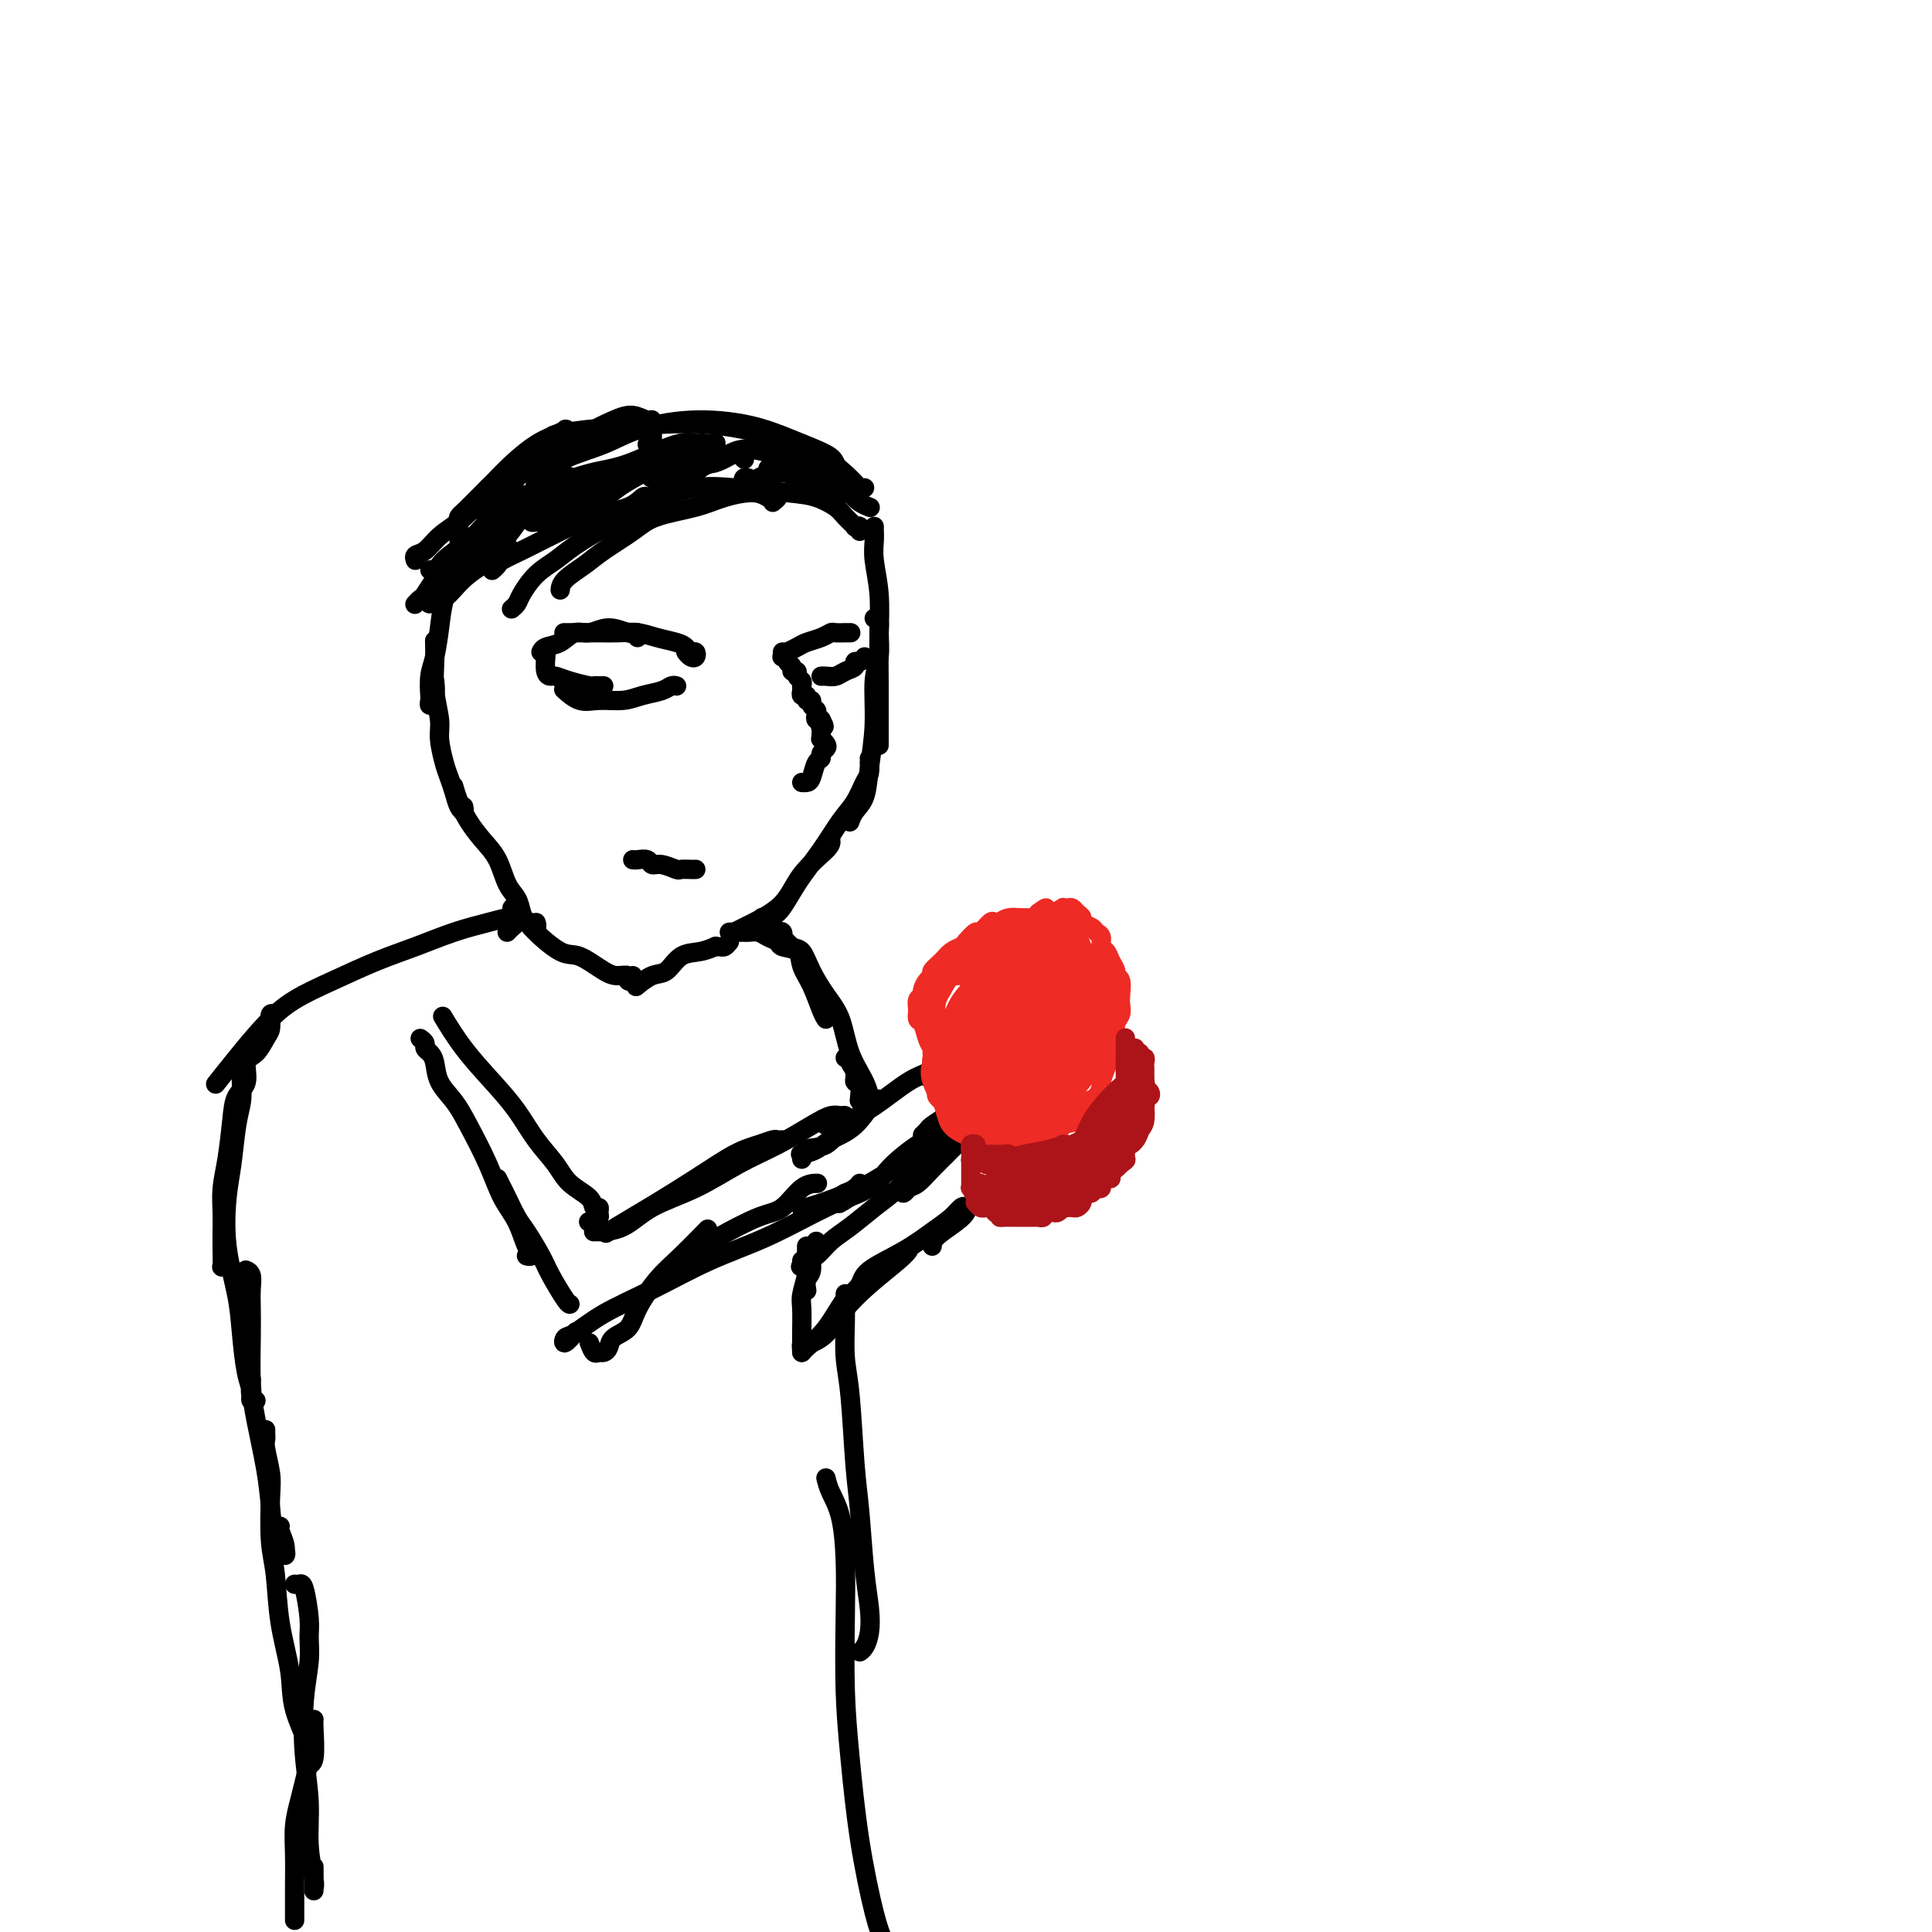 <svg viewBox='0 0 400 400' version='1.1' xmlns='http://www.w3.org/2000/svg' xmlns:xlink='http://www.w3.org/1999/xlink'><g fill='none' stroke='#000000' stroke-width='4' stroke-linecap='round' stroke-linejoin='round'><path d='M181,109c-0.008,0.275 -0.016,0.551 0,1c0.016,0.449 0.057,1.072 0,2c-0.057,0.928 -0.211,2.162 0,4c0.211,1.838 0.789,4.279 1,7c0.211,2.721 0.057,5.721 0,9c-0.057,3.279 -0.015,6.838 0,10c0.015,3.162 0.004,5.928 0,8c-0.004,2.072 -0.001,3.449 0,4c0.001,0.551 0.001,0.275 0,0'/><path d='M181,128c0.431,0.322 0.863,0.645 1,1c0.137,0.355 -0.019,0.743 0,2c0.019,1.257 0.213,3.383 0,5c-0.213,1.617 -0.834,2.726 -1,5c-0.166,2.274 0.124,5.713 0,9c-0.124,3.287 -0.660,6.422 -1,9c-0.340,2.578 -0.483,4.598 -1,6c-0.517,1.402 -1.408,2.185 -2,3c-0.592,0.815 -0.883,1.661 -1,2c-0.117,0.339 -0.058,0.169 0,0'/><path d='M180,157c0.005,0.474 0.010,0.948 0,1c-0.010,0.052 -0.036,-0.319 0,0c0.036,0.319 0.132,1.328 0,2c-0.132,0.672 -0.492,1.006 -1,2c-0.508,0.994 -1.164,2.648 -2,4c-0.836,1.352 -1.853,2.401 -3,4c-1.147,1.599 -2.423,3.749 -4,6c-1.577,2.251 -3.454,4.603 -5,7c-1.546,2.397 -2.763,4.838 -4,6c-1.237,1.162 -2.496,1.046 -3,1c-0.504,-0.046 -0.252,-0.023 0,0'/><path d='M172,174c0.062,0.433 0.125,0.866 -1,2c-1.125,1.134 -3.437,2.970 -5,5c-1.563,2.030 -2.378,4.256 -4,6c-1.622,1.744 -4.052,3.008 -6,4c-1.948,0.992 -3.414,1.712 -4,2c-0.586,0.288 -0.293,0.144 0,0'/><path d='M151,195c-0.344,0.425 -0.689,0.849 -1,1c-0.311,0.151 -0.590,0.027 -1,0c-0.410,-0.027 -0.952,0.042 -1,0c-0.048,-0.042 0.399,-0.195 0,0c-0.399,0.195 -1.645,0.739 -3,1c-1.355,0.261 -2.819,0.238 -4,1c-1.181,0.762 -2.079,2.307 -3,3c-0.921,0.693 -1.863,0.533 -3,1c-1.137,0.467 -2.468,1.562 -3,2c-0.532,0.438 -0.266,0.219 0,0'/><path d='M131,202c0.125,0.392 0.251,0.784 0,1c-0.251,0.216 -0.878,0.257 -1,0c-0.122,-0.257 0.263,-0.811 0,-1c-0.263,-0.189 -1.172,-0.013 -2,0c-0.828,0.013 -1.573,-0.137 -3,-1c-1.427,-0.863 -3.535,-2.438 -5,-3c-1.465,-0.562 -2.288,-0.112 -4,-1c-1.712,-0.888 -4.315,-3.114 -6,-5c-1.685,-1.886 -2.454,-3.431 -3,-4c-0.546,-0.569 -0.870,-0.163 -1,0c-0.130,0.163 -0.065,0.081 0,0'/><path d='M111,191c0.120,0.389 0.239,0.779 0,1c-0.239,0.221 -0.837,0.274 -1,0c-0.163,-0.274 0.108,-0.876 0,-1c-0.108,-0.124 -0.594,0.228 -1,0c-0.406,-0.228 -0.730,-1.036 -1,-2c-0.270,-0.964 -0.484,-2.084 -1,-3c-0.516,-0.916 -1.332,-1.627 -2,-3c-0.668,-1.373 -1.188,-3.409 -2,-5c-0.812,-1.591 -1.917,-2.739 -3,-4c-1.083,-1.261 -2.146,-2.637 -3,-4c-0.854,-1.363 -1.499,-2.713 -2,-4c-0.501,-1.287 -0.857,-2.511 -1,-3c-0.143,-0.489 -0.071,-0.245 0,0'/><path d='M96,167c0.089,0.465 0.179,0.930 0,1c-0.179,0.070 -0.626,-0.256 -1,-1c-0.374,-0.744 -0.673,-1.905 -1,-3c-0.327,-1.095 -0.680,-2.125 -1,-3c-0.320,-0.875 -0.608,-1.594 -1,-3c-0.392,-1.406 -0.890,-3.498 -1,-5c-0.110,-1.502 0.167,-2.413 0,-4c-0.167,-1.587 -0.777,-3.848 -1,-6c-0.223,-2.152 -0.060,-4.195 0,-6c0.060,-1.805 0.017,-3.373 0,-4c-0.017,-0.627 -0.009,-0.314 0,0'/><path d='M90,141c0.113,1.012 0.226,2.024 0,3c-0.226,0.976 -0.790,1.915 -1,2c-0.210,0.085 -0.067,-0.685 0,-1c0.067,-0.315 0.059,-0.175 0,-1c-0.059,-0.825 -0.167,-2.615 0,-4c0.167,-1.385 0.609,-2.364 1,-4c0.391,-1.636 0.732,-3.930 1,-6c0.268,-2.070 0.463,-3.916 1,-6c0.537,-2.084 1.416,-4.404 2,-6c0.584,-1.596 0.875,-2.466 1,-4c0.125,-1.534 0.085,-3.731 0,-5c-0.085,-1.269 -0.215,-1.611 0,-2c0.215,-0.389 0.776,-0.825 1,-1c0.224,-0.175 0.112,-0.087 0,0'/><path d='M178,110c0.127,-0.410 0.254,-0.819 0,-1c-0.254,-0.181 -0.889,-0.132 -1,0c-0.111,0.132 0.300,0.348 0,0c-0.300,-0.348 -1.313,-1.259 -2,-2c-0.687,-0.741 -1.048,-1.310 -2,-2c-0.952,-0.690 -2.495,-1.499 -4,-2c-1.505,-0.501 -2.973,-0.693 -6,-1c-3.027,-0.307 -7.613,-0.730 -11,-1c-3.387,-0.270 -5.573,-0.387 -8,0c-2.427,0.387 -5.094,1.279 -7,2c-1.906,0.721 -3.052,1.271 -4,2c-0.948,0.729 -1.700,1.637 -2,2c-0.300,0.363 -0.150,0.182 0,0'/><path d='M160,104c0.519,-0.413 1.039,-0.827 1,-1c-0.039,-0.173 -0.635,-0.107 -1,0c-0.365,0.107 -0.499,0.255 -1,0c-0.501,-0.255 -1.370,-0.912 -3,-1c-1.630,-0.088 -4.022,0.392 -6,1c-1.978,0.608 -3.543,1.345 -6,2c-2.457,0.655 -5.807,1.228 -8,2c-2.193,0.772 -3.229,1.741 -5,3c-1.771,1.259 -4.279,2.807 -6,4c-1.721,1.193 -2.657,2.031 -4,3c-1.343,0.969 -3.092,2.069 -4,3c-0.908,0.931 -0.974,1.695 -1,2c-0.026,0.305 -0.013,0.153 0,0'/><path d='M136,107c-0.517,0.029 -1.034,0.059 -1,0c0.034,-0.059 0.618,-0.206 0,0c-0.618,0.206 -2.437,0.767 -4,1c-1.563,0.233 -2.871,0.139 -5,1c-2.129,0.861 -5.081,2.678 -7,4c-1.919,1.322 -2.805,2.148 -4,3c-1.195,0.852 -2.699,1.731 -4,3c-1.301,1.269 -2.400,2.928 -3,4c-0.600,1.072 -0.700,1.558 -1,2c-0.300,0.442 -0.800,0.841 -1,1c-0.200,0.159 -0.100,0.080 0,0'/><path d='M126,110c0.988,-0.136 1.975,-0.273 3,-1c1.025,-0.727 2.087,-2.045 3,-3c0.913,-0.955 1.678,-1.547 2,-2c0.322,-0.453 0.200,-0.767 0,-1c-0.200,-0.233 -0.479,-0.386 -1,0c-0.521,0.386 -1.286,1.310 -3,2c-1.714,0.690 -4.379,1.144 -7,2c-2.621,0.856 -5.199,2.113 -7,3c-1.801,0.887 -2.826,1.404 -4,2c-1.174,0.596 -2.497,1.270 -4,2c-1.503,0.730 -3.186,1.515 -4,2c-0.814,0.485 -0.758,0.669 -1,1c-0.242,0.331 -0.784,0.809 -1,1c-0.216,0.191 -0.108,0.096 0,0'/><path d='M117,102c-0.111,-0.480 -0.222,-0.960 0,-1c0.222,-0.040 0.778,0.358 1,0c0.222,-0.358 0.112,-1.474 0,-2c-0.112,-0.526 -0.225,-0.462 -1,0c-0.775,0.462 -2.212,1.322 -3,2c-0.788,0.678 -0.927,1.173 -2,2c-1.073,0.827 -3.081,1.987 -5,3c-1.919,1.013 -3.751,1.879 -5,3c-1.249,1.121 -1.917,2.495 -3,4c-1.083,1.505 -2.581,3.139 -4,4c-1.419,0.861 -2.759,0.949 -4,2c-1.241,1.051 -2.384,3.065 -3,4c-0.616,0.935 -0.704,0.790 -1,1c-0.296,0.210 -0.799,0.774 -1,1c-0.201,0.226 -0.101,0.113 0,0'/><path d='M104,105c0.741,0.198 1.482,0.395 2,0c0.518,-0.395 0.814,-1.384 1,-2c0.186,-0.616 0.261,-0.860 0,-1c-0.261,-0.140 -0.859,-0.176 -1,0c-0.141,0.176 0.173,0.564 0,1c-0.173,0.436 -0.834,0.918 -2,2c-1.166,1.082 -2.837,2.763 -4,4c-1.163,1.237 -1.818,2.030 -3,3c-1.182,0.970 -2.891,2.116 -4,3c-1.109,0.884 -1.617,1.505 -2,2c-0.383,0.495 -0.642,0.864 -1,1c-0.358,0.136 -0.817,0.039 -1,0c-0.183,-0.039 -0.092,-0.019 0,0'/><path d='M103,101c0.406,0.110 0.812,0.219 1,0c0.188,-0.219 0.158,-0.768 0,-1c-0.158,-0.232 -0.443,-0.149 -1,0c-0.557,0.149 -1.384,0.362 -2,1c-0.616,0.638 -1.020,1.701 -2,3c-0.980,1.299 -2.536,2.835 -4,4c-1.464,1.165 -2.837,1.959 -4,3c-1.163,1.041 -2.116,2.331 -3,3c-0.884,0.669 -1.700,0.719 -2,1c-0.300,0.281 -0.086,0.795 0,1c0.086,0.205 0.043,0.103 0,0'/><path d='M100,106c0.556,0.128 1.112,0.256 2,0c0.888,-0.256 2.108,-0.896 3,-1c0.892,-0.104 1.456,0.328 2,0c0.544,-0.328 1.069,-1.417 2,-2c0.931,-0.583 2.269,-0.661 3,-1c0.731,-0.339 0.854,-0.939 1,-1c0.146,-0.061 0.316,0.419 0,1c-0.316,0.581 -1.116,1.264 -2,2c-0.884,0.736 -1.850,1.523 -3,3c-1.150,1.477 -2.483,3.642 -4,5c-1.517,1.358 -3.216,1.910 -5,3c-1.784,1.090 -3.652,2.719 -5,4c-1.348,1.281 -2.177,2.214 -3,3c-0.823,0.786 -1.641,1.425 -2,2c-0.359,0.575 -0.258,1.085 0,1c0.258,-0.085 0.675,-0.764 1,-1c0.325,-0.236 0.560,-0.028 1,0c0.440,0.028 1.085,-0.122 2,-1c0.915,-0.878 2.101,-2.483 4,-4c1.899,-1.517 4.511,-2.947 6,-4c1.489,-1.053 1.854,-1.729 2,-2c0.146,-0.271 0.073,-0.135 0,0'/><path d='M173,98c0.312,0.455 0.623,0.910 1,1c0.377,0.090 0.819,-0.186 1,0c0.181,0.186 0.100,0.833 0,1c-0.100,0.167 -0.219,-0.147 0,0c0.219,0.147 0.777,0.756 1,1c0.223,0.244 0.112,0.122 0,0'/><path d='M179,101c-0.299,0.131 -0.598,0.262 -1,0c-0.402,-0.262 -0.908,-0.919 -2,-2c-1.092,-1.081 -2.769,-2.588 -5,-4c-2.231,-1.412 -5.015,-2.728 -9,-4c-3.985,-1.272 -9.170,-2.498 -14,-3c-4.830,-0.502 -9.305,-0.279 -14,0c-4.695,0.279 -9.610,0.614 -13,1c-3.390,0.386 -5.254,0.825 -6,1c-0.746,0.175 -0.373,0.088 0,0'/><path d='M173,98c0.518,0.184 1.036,0.369 1,0c-0.036,-0.369 -0.626,-1.291 -1,-2c-0.374,-0.709 -0.532,-1.204 -2,-2c-1.468,-0.796 -4.247,-1.893 -7,-3c-2.753,-1.107 -5.478,-2.225 -9,-3c-3.522,-0.775 -7.839,-1.207 -12,-1c-4.161,0.207 -8.166,1.054 -11,2c-2.834,0.946 -4.497,1.991 -7,3c-2.503,1.009 -5.846,1.982 -8,3c-2.154,1.018 -3.118,2.082 -4,3c-0.882,0.918 -1.680,1.691 -2,2c-0.320,0.309 -0.160,0.155 0,0'/><path d='M143,99c0.650,-0.738 1.301,-1.476 2,-2c0.699,-0.524 1.447,-0.833 2,-1c0.553,-0.167 0.912,-0.192 1,-1c0.088,-0.808 -0.095,-2.399 0,-3c0.095,-0.601 0.470,-0.212 0,0c-0.470,0.212 -1.784,0.249 -3,0c-1.216,-0.249 -2.335,-0.783 -5,0c-2.665,0.783 -6.875,2.883 -10,4c-3.125,1.117 -5.163,1.252 -8,2c-2.837,0.748 -6.473,2.109 -9,3c-2.527,0.891 -3.945,1.311 -5,2c-1.055,0.689 -1.745,1.647 -2,2c-0.255,0.353 -0.073,0.101 0,0c0.073,-0.101 0.036,-0.050 0,0'/><path d='M142,95c0.539,0.195 1.079,0.390 2,0c0.921,-0.390 2.224,-1.363 3,-2c0.776,-0.637 1.024,-0.936 1,-1c-0.024,-0.064 -0.322,0.108 -1,0c-0.678,-0.108 -1.738,-0.496 -3,0c-1.262,0.496 -2.726,1.877 -5,3c-2.274,1.123 -5.359,1.988 -8,3c-2.641,1.012 -4.837,2.170 -8,3c-3.163,0.830 -7.292,1.333 -10,2c-2.708,0.667 -3.994,1.498 -5,2c-1.006,0.502 -1.732,0.674 -2,1c-0.268,0.326 -0.076,0.808 0,1c0.076,0.192 0.038,0.096 0,0'/><path d='M134,92c0.426,-0.259 0.852,-0.519 1,-1c0.148,-0.481 0.019,-1.185 0,-2c-0.019,-0.815 0.073,-1.741 0,-2c-0.073,-0.259 -0.312,0.151 -1,0c-0.688,-0.151 -1.825,-0.862 -3,-1c-1.175,-0.138 -2.386,0.297 -4,1c-1.614,0.703 -3.629,1.673 -6,3c-2.371,1.327 -5.097,3.010 -7,4c-1.903,0.990 -2.983,1.288 -4,2c-1.017,0.712 -1.971,1.837 -3,3c-1.029,1.163 -2.131,2.363 -3,3c-0.869,0.637 -1.503,0.710 -2,1c-0.497,0.290 -0.856,0.797 -1,1c-0.144,0.203 -0.072,0.101 0,0'/><path d='M117,90c0.010,0.108 0.020,0.215 0,0c-0.020,-0.215 -0.069,-0.754 0,-1c0.069,-0.246 0.257,-0.199 0,0c-0.257,0.199 -0.960,0.552 -2,1c-1.040,0.448 -2.419,0.992 -4,2c-1.581,1.008 -3.366,2.480 -5,4c-1.634,1.520 -3.117,3.087 -4,4c-0.883,0.913 -1.164,1.173 -2,2c-0.836,0.827 -2.225,2.223 -3,3c-0.775,0.777 -0.936,0.936 -1,1c-0.064,0.064 -0.032,0.032 0,0'/><path d='M141,93c0.764,0.004 1.527,0.007 2,0c0.473,-0.007 0.654,-0.026 1,0c0.346,0.026 0.855,0.096 1,0c0.145,-0.096 -0.075,-0.358 -1,0c-0.925,0.358 -2.555,1.338 -4,2c-1.445,0.662 -2.705,1.007 -5,2c-2.295,0.993 -5.624,2.634 -9,4c-3.376,1.366 -6.797,2.458 -9,3c-2.203,0.542 -3.186,0.534 -4,1c-0.814,0.466 -1.458,1.407 -2,2c-0.542,0.593 -0.982,0.838 -1,1c-0.018,0.162 0.387,0.239 1,0c0.613,-0.239 1.434,-0.795 2,-1c0.566,-0.205 0.876,-0.059 1,0c0.124,0.059 0.062,0.029 0,0'/><path d='M135,96c-0.421,0.367 -0.842,0.734 -1,1c-0.158,0.266 -0.054,0.432 -1,1c-0.946,0.568 -2.943,1.538 -5,3c-2.057,1.462 -4.173,3.415 -6,4c-1.827,0.585 -3.364,-0.200 -5,0c-1.636,0.200 -3.369,1.384 -4,2c-0.631,0.616 -0.158,0.662 0,1c0.158,0.338 0.001,0.967 0,1c-0.001,0.033 0.154,-0.530 1,-1c0.846,-0.470 2.385,-0.849 3,-1c0.615,-0.151 0.308,-0.076 0,0'/><path d='M136,100c0.236,-0.077 0.472,-0.154 2,-1c1.528,-0.846 4.347,-2.461 6,-3c1.653,-0.539 2.141,-0.002 3,0c0.859,0.002 2.090,-0.532 3,-1c0.910,-0.468 1.498,-0.871 2,-1c0.502,-0.129 0.918,0.017 1,0c0.082,-0.017 -0.170,-0.197 0,0c0.170,0.197 0.763,0.771 1,1c0.237,0.229 0.119,0.115 0,0'/><path d='M135,99c-0.264,-0.130 -0.529,-0.261 0,0c0.529,0.261 1.850,0.913 3,1c1.150,0.087 2.129,-0.390 3,-1c0.871,-0.610 1.635,-1.352 3,-2c1.365,-0.648 3.330,-1.200 5,-2c1.670,-0.800 3.045,-1.847 5,-2c1.955,-0.153 4.489,0.587 6,1c1.511,0.413 1.999,0.499 3,1c1.001,0.501 2.514,1.416 3,2c0.486,0.584 -0.056,0.836 0,1c0.056,0.164 0.708,0.240 0,0c-0.708,-0.240 -2.777,-0.796 -4,-1c-1.223,-0.204 -1.598,-0.055 -2,0c-0.402,0.055 -0.829,0.016 -1,0c-0.171,-0.016 -0.085,-0.008 0,0'/><path d='M155,99c-0.400,-0.115 -0.799,-0.230 -1,0c-0.201,0.230 -0.203,0.804 0,1c0.203,0.196 0.610,0.014 1,0c0.390,-0.014 0.764,0.142 1,0c0.236,-0.142 0.335,-0.580 1,-1c0.665,-0.420 1.896,-0.820 3,-1c1.104,-0.180 2.080,-0.139 3,0c0.920,0.139 1.784,0.378 3,1c1.216,0.622 2.783,1.629 4,2c1.217,0.371 2.084,0.106 3,0c0.916,-0.106 1.881,-0.053 2,0c0.119,0.053 -0.607,0.107 -1,0c-0.393,-0.107 -0.452,-0.375 -1,-1c-0.548,-0.625 -1.585,-1.607 -2,-2c-0.415,-0.393 -0.207,-0.196 0,0'/><path d='M166,96c0.026,-0.117 0.051,-0.235 0,0c-0.051,0.235 -0.180,0.822 0,1c0.180,0.178 0.667,-0.054 1,0c0.333,0.054 0.510,0.393 1,1c0.490,0.607 1.291,1.480 2,2c0.709,0.520 1.325,0.686 2,1c0.675,0.314 1.410,0.778 2,1c0.590,0.222 1.034,0.204 1,0c-0.034,-0.204 -0.548,-0.593 -1,-1c-0.452,-0.407 -0.844,-0.830 -1,-1c-0.156,-0.170 -0.078,-0.085 0,0'/><path d='M170,95c0.363,-0.065 0.727,-0.131 1,0c0.273,0.131 0.457,0.458 1,1c0.543,0.542 1.445,1.298 2,2c0.555,0.702 0.761,1.351 1,2c0.239,0.649 0.509,1.298 1,2c0.491,0.702 1.204,1.456 2,2c0.796,0.544 1.676,0.877 2,1c0.324,0.123 0.093,0.035 0,0c-0.093,-0.035 -0.046,-0.018 0,0'/><path d='M162,135c-0.009,0.424 -0.018,0.849 0,1c0.018,0.151 0.061,0.029 0,0c-0.061,-0.029 -0.228,0.035 0,0c0.228,-0.035 0.850,-0.168 1,0c0.150,0.168 -0.171,0.636 0,1c0.171,0.364 0.834,0.622 1,1c0.166,0.378 -0.166,0.875 0,1c0.166,0.125 0.829,-0.121 1,0c0.171,0.121 -0.152,0.611 0,1c0.152,0.389 0.777,0.678 1,1c0.223,0.322 0.045,0.679 0,1c-0.045,0.321 0.045,0.607 0,1c-0.045,0.393 -0.223,0.893 0,1c0.223,0.107 0.848,-0.178 1,0c0.152,0.178 -0.169,0.821 0,1c0.169,0.179 0.829,-0.106 1,0c0.171,0.106 -0.147,0.603 0,1c0.147,0.397 0.758,0.695 1,1c0.242,0.305 0.117,0.618 0,1c-0.117,0.382 -0.224,0.834 0,1c0.224,0.166 0.778,0.048 1,0c0.222,-0.048 0.111,-0.024 0,0'/><path d='M170,149c1.237,2.343 0.331,1.201 0,1c-0.331,-0.201 -0.085,0.537 0,1c0.085,0.463 0.010,0.649 0,1c-0.010,0.351 0.046,0.867 0,1c-0.046,0.133 -0.194,-0.119 0,0c0.194,0.119 0.728,0.607 1,1c0.272,0.393 0.280,0.690 0,1c-0.280,0.310 -0.848,0.633 -1,1c-0.152,0.367 0.113,0.778 0,1c-0.113,0.222 -0.605,0.256 -1,1c-0.395,0.744 -0.694,2.200 -1,3c-0.306,0.800 -0.621,0.946 -1,1c-0.379,0.054 -0.823,0.015 -1,0c-0.177,-0.015 -0.089,-0.008 0,0'/><path d='M176,131c0.128,-0.000 0.256,-0.001 0,0c-0.256,0.001 -0.897,0.003 -1,0c-0.103,-0.003 0.330,-0.012 0,0c-0.330,0.012 -1.425,0.044 -2,0c-0.575,-0.044 -0.631,-0.166 -1,0c-0.369,0.166 -1.052,0.619 -2,1c-0.948,0.381 -2.161,0.690 -3,1c-0.839,0.310 -1.303,0.622 -2,1c-0.697,0.378 -1.628,0.822 -2,1c-0.372,0.178 -0.186,0.089 0,0'/><path d='M142,135c0.316,0.391 0.632,0.781 1,1c0.368,0.219 0.788,0.266 1,0c0.212,-0.266 0.217,-0.845 0,-1c-0.217,-0.155 -0.655,0.112 -1,0c-0.345,-0.112 -0.598,-0.604 -1,-1c-0.402,-0.396 -0.953,-0.694 -2,-1c-1.047,-0.306 -2.590,-0.618 -4,-1c-1.410,-0.382 -2.686,-0.834 -4,-1c-1.314,-0.166 -2.664,-0.044 -4,0c-1.336,0.044 -2.657,0.012 -4,0c-1.343,-0.012 -2.708,-0.003 -4,0c-1.292,0.003 -2.512,0.001 -3,0c-0.488,-0.001 -0.244,-0.000 0,0'/><path d='M132,132c0.115,-0.425 0.229,-0.851 0,-1c-0.229,-0.149 -0.802,-0.022 -1,0c-0.198,0.022 -0.020,-0.063 0,0c0.020,0.063 -0.119,0.272 -1,0c-0.881,-0.272 -2.505,-1.027 -4,-1c-1.495,0.027 -2.859,0.834 -4,1c-1.141,0.166 -2.057,-0.309 -3,0c-0.943,0.309 -1.913,1.402 -3,2c-1.087,0.598 -2.293,0.699 -3,1c-0.707,0.301 -0.916,0.800 -1,1c-0.084,0.200 -0.042,0.100 0,0'/><path d='M140,142c0.079,0.024 0.158,0.049 0,0c-0.158,-0.049 -0.551,-0.171 -1,0c-0.449,0.171 -0.952,0.636 -2,1c-1.048,0.364 -2.642,0.626 -4,1c-1.358,0.374 -2.480,0.860 -4,1c-1.520,0.140 -3.438,-0.066 -5,0c-1.562,0.066 -2.767,0.402 -4,0c-1.233,-0.402 -2.495,-1.544 -3,-2c-0.505,-0.456 -0.252,-0.228 0,0'/><path d='M125,142c-0.313,0.006 -0.627,0.012 -1,0c-0.373,-0.012 -0.807,-0.041 -1,0c-0.193,0.041 -0.147,0.154 -1,0c-0.853,-0.154 -2.607,-0.574 -4,-1c-1.393,-0.426 -2.426,-0.857 -3,-1c-0.574,-0.143 -0.690,0.003 -1,0c-0.310,-0.003 -0.814,-0.155 -1,-1c-0.186,-0.845 -0.053,-2.384 0,-3c0.053,-0.616 0.027,-0.308 0,0'/><path d='M179,136c-0.296,0.447 -0.593,0.894 -1,1c-0.407,0.106 -0.925,-0.129 -1,0c-0.075,0.129 0.291,0.623 0,1c-0.291,0.377 -1.241,0.637 -2,1c-0.759,0.363 -1.327,0.829 -2,1c-0.673,0.171 -1.450,0.046 -2,0c-0.550,-0.046 -0.871,-0.013 -1,0c-0.129,0.013 -0.064,0.007 0,0'/><path d='M144,180c0.055,-0.002 0.110,-0.005 0,0c-0.110,0.005 -0.387,0.016 -1,0c-0.613,-0.016 -1.564,-0.061 -2,0c-0.436,0.061 -0.358,0.227 -1,0c-0.642,-0.227 -2.004,-0.845 -3,-1c-0.996,-0.155 -1.626,0.155 -2,0c-0.374,-0.155 -0.492,-0.773 -1,-1c-0.508,-0.227 -1.406,-0.061 -2,0c-0.594,0.061 -0.884,0.017 -1,0c-0.116,-0.017 -0.058,-0.009 0,0'/><path d='M151,193c0.455,-0.000 0.910,-0.000 1,0c0.090,0.000 -0.184,0.000 0,0c0.184,-0.000 0.826,-0.001 1,0c0.174,0.001 -0.120,0.003 0,0c0.120,-0.003 0.652,-0.012 1,0c0.348,0.012 0.511,0.045 1,0c0.489,-0.045 1.305,-0.168 2,0c0.695,0.168 1.271,0.628 2,1c0.729,0.372 1.613,0.656 2,1c0.387,0.344 0.278,0.746 1,1c0.722,0.254 2.274,0.359 3,1c0.726,0.641 0.625,1.818 1,3c0.375,1.182 1.224,2.368 2,4c0.776,1.632 1.478,3.709 2,5c0.522,1.291 0.863,1.798 1,2c0.137,0.202 0.068,0.101 0,0'/><path d='M161,193c0.410,-0.129 0.820,-0.258 1,0c0.180,0.258 0.130,0.903 0,1c-0.130,0.097 -0.342,-0.355 0,0c0.342,0.355 1.236,1.516 2,2c0.764,0.484 1.397,0.291 2,1c0.603,0.709 1.177,2.321 2,4c0.823,1.679 1.896,3.427 3,5c1.104,1.573 2.241,2.973 3,5c0.759,2.027 1.142,4.683 2,7c0.858,2.317 2.191,4.295 3,6c0.809,1.705 1.093,3.137 1,4c-0.093,0.863 -0.564,1.155 -1,1c-0.436,-0.155 -0.839,-0.759 -1,-1c-0.161,-0.241 -0.081,-0.121 0,0'/><path d='M105,193c0.317,-0.340 0.634,-0.680 1,-1c0.366,-0.320 0.782,-0.619 1,-1c0.218,-0.381 0.238,-0.843 0,-1c-0.238,-0.157 -0.735,-0.009 -1,0c-0.265,0.009 -0.296,-0.123 -1,0c-0.704,0.123 -2.079,0.500 -4,1c-1.921,0.500 -4.389,1.123 -7,2c-2.611,0.877 -5.365,2.010 -8,3c-2.635,0.990 -5.152,1.838 -8,3c-2.848,1.162 -6.028,2.638 -9,4c-2.972,1.362 -5.736,2.611 -8,4c-2.264,1.389 -4.030,2.919 -6,5c-1.970,2.081 -4.146,4.714 -6,7c-1.854,2.286 -3.387,4.225 -4,5c-0.613,0.775 -0.307,0.388 0,0'/><path d='M87,215c0.446,0.330 0.891,0.661 1,1c0.109,0.339 -0.119,0.687 0,1c0.119,0.313 0.586,0.590 1,1c0.414,0.410 0.775,0.953 1,2c0.225,1.047 0.314,2.597 1,4c0.686,1.403 1.969,2.659 3,4c1.031,1.341 1.810,2.766 3,5c1.190,2.234 2.792,5.277 4,8c1.208,2.723 2.023,5.126 3,7c0.977,1.874 2.114,3.220 3,5c0.886,1.780 1.519,3.993 2,5c0.481,1.007 0.809,0.806 1,1c0.191,0.194 0.244,0.783 0,1c-0.244,0.217 -0.784,0.062 -1,0c-0.216,-0.062 -0.108,-0.031 0,0'/><path d='M103,244c0.360,0.725 0.719,1.450 1,2c0.281,0.550 0.483,0.924 1,2c0.517,1.076 1.350,2.852 2,4c0.650,1.148 1.116,1.667 2,3c0.884,1.333 2.184,3.482 3,5c0.816,1.518 1.146,2.407 2,4c0.854,1.593 2.230,3.890 3,5c0.770,1.110 0.934,1.031 1,1c0.066,-0.031 0.033,-0.016 0,0'/><path d='M122,278c0.332,0.850 0.664,1.700 1,2c0.336,0.300 0.674,0.051 1,0c0.326,-0.051 0.638,0.095 1,0c0.362,-0.095 0.774,-0.433 1,-1c0.226,-0.567 0.267,-1.363 1,-2c0.733,-0.637 2.159,-1.114 3,-2c0.841,-0.886 1.098,-2.182 2,-4c0.902,-1.818 2.448,-4.157 4,-6c1.552,-1.843 3.110,-3.188 5,-5c1.890,-1.812 4.111,-4.089 5,-5c0.889,-0.911 0.444,-0.455 0,0'/><path d='M144,259c1.333,-0.845 2.666,-1.691 5,-3c2.334,-1.309 5.670,-3.083 8,-4c2.330,-0.917 3.656,-0.978 5,-2c1.344,-1.022 2.708,-3.006 4,-4c1.292,-0.994 2.512,-0.998 3,-1c0.488,-0.002 0.244,-0.001 0,0'/><path d='M166,250c-0.144,0.174 -0.287,0.348 1,0c1.287,-0.348 4.005,-1.217 6,-2c1.995,-0.783 3.268,-1.480 4,-2c0.732,-0.520 0.923,-0.863 1,-1c0.077,-0.137 0.038,-0.069 0,0'/><path d='M181,245c-0.763,0.658 -1.526,1.315 -3,2c-1.474,0.685 -3.659,1.396 -7,3c-3.341,1.604 -7.837,4.101 -12,6c-4.163,1.899 -7.994,3.201 -12,5c-4.006,1.799 -8.186,4.096 -12,6c-3.814,1.904 -7.263,3.417 -10,5c-2.737,1.583 -4.761,3.236 -6,4c-1.239,0.764 -1.693,0.638 -2,1c-0.307,0.362 -0.467,1.213 0,1c0.467,-0.213 1.562,-1.489 2,-2c0.438,-0.511 0.219,-0.255 0,0'/><path d='M171,233c0.369,-0.022 0.737,-0.044 1,0c0.263,0.044 0.419,0.154 1,0c0.581,-0.154 1.586,-0.573 2,-1c0.414,-0.427 0.238,-0.862 0,-1c-0.238,-0.138 -0.538,0.023 -1,0c-0.462,-0.023 -1.085,-0.229 -2,0c-0.915,0.229 -2.123,0.892 -4,2c-1.877,1.108 -4.422,2.661 -7,4c-2.578,1.339 -5.188,2.464 -8,4c-2.812,1.536 -5.827,3.483 -9,5c-3.173,1.517 -6.503,2.603 -9,4c-2.497,1.397 -4.161,3.107 -6,4c-1.839,0.893 -3.854,0.971 -5,1c-1.146,0.029 -1.424,0.008 -1,0c0.424,-0.008 1.550,-0.002 2,0c0.450,0.002 0.225,0.001 0,0'/><path d='M162,236c-0.373,0.022 -0.746,0.045 -1,0c-0.254,-0.045 -0.388,-0.157 -1,0c-0.612,0.157 -1.701,0.582 -3,1c-1.299,0.418 -2.808,0.827 -5,2c-2.192,1.173 -5.068,3.110 -8,5c-2.932,1.890 -5.920,3.733 -8,5c-2.080,1.267 -3.252,1.956 -5,3c-1.748,1.044 -4.071,2.441 -5,3c-0.929,0.559 -0.465,0.279 0,0'/><path d='M122,253c-0.122,-0.032 -0.243,-0.064 0,0c0.243,0.064 0.851,0.223 1,0c0.149,-0.223 -0.160,-0.829 0,-1c0.160,-0.171 0.789,0.092 1,0c0.211,-0.092 0.005,-0.541 0,-1c-0.005,-0.459 0.190,-0.929 0,-1c-0.190,-0.071 -0.767,0.258 -1,0c-0.233,-0.258 -0.123,-1.103 -1,-2c-0.877,-0.897 -2.743,-1.847 -4,-3c-1.257,-1.153 -1.907,-2.508 -3,-4c-1.093,-1.492 -2.630,-3.122 -4,-5c-1.370,-1.878 -2.574,-4.003 -4,-6c-1.426,-1.997 -3.073,-3.865 -5,-6c-1.927,-2.135 -4.134,-4.536 -6,-7c-1.866,-2.464 -3.390,-4.990 -4,-6c-0.610,-1.010 -0.305,-0.505 0,0'/><path d='M175,219c0.455,-0.071 0.910,-0.141 1,0c0.090,0.141 -0.186,0.494 0,1c0.186,0.506 0.834,1.166 1,2c0.166,0.834 -0.151,1.842 0,2c0.151,0.158 0.772,-0.534 1,0c0.228,0.534 0.065,2.296 0,3c-0.065,0.704 -0.033,0.352 0,0'/><path d='M169,257c-0.033,0.319 -0.065,0.637 0,1c0.065,0.363 0.228,0.770 0,1c-0.228,0.230 -0.846,0.283 -1,1c-0.154,0.717 0.154,2.100 0,3c-0.154,0.900 -0.772,1.319 -1,2c-0.228,0.681 -0.065,1.623 0,2c0.065,0.377 0.033,0.188 0,0'/><path d='M167,258c-0.002,0.361 -0.004,0.723 0,1c0.004,0.277 0.015,0.470 0,1c-0.015,0.530 -0.057,1.398 0,2c0.057,0.602 0.211,0.938 0,2c-0.211,1.062 -0.789,2.848 -1,4c-0.211,1.152 -0.057,1.668 0,3c0.057,1.332 0.015,3.481 0,5c-0.015,1.519 -0.004,2.409 0,3c0.004,0.591 0.001,0.883 0,1c-0.001,0.117 -0.001,0.058 0,0'/><path d='M166,278c0.026,-0.145 0.051,-0.290 0,0c-0.051,0.290 -0.180,1.015 0,1c0.180,-0.015 0.669,-0.772 1,-1c0.331,-0.228 0.505,0.072 1,0c0.495,-0.072 1.312,-0.516 2,-1c0.688,-0.484 1.246,-1.009 2,-2c0.754,-0.991 1.705,-2.448 3,-4c1.295,-1.552 2.935,-3.200 5,-5c2.065,-1.800 4.556,-3.754 6,-5c1.444,-1.246 1.841,-1.785 2,-2c0.159,-0.215 0.079,-0.108 0,0'/><path d='M178,267c-0.928,0.277 -1.856,0.555 -3,2c-1.144,1.445 -2.503,4.058 -4,6c-1.497,1.942 -3.133,3.214 -4,4c-0.867,0.786 -0.964,1.087 -1,1c-0.036,-0.087 -0.010,-0.562 0,-1c0.010,-0.438 0.003,-0.839 0,-1c-0.003,-0.161 -0.001,-0.080 0,0'/><path d='M193,258c0.029,-0.559 0.058,-1.118 1,-2c0.942,-0.882 2.798,-2.087 4,-3c1.202,-0.913 1.751,-1.532 2,-2c0.249,-0.468 0.198,-0.783 0,-1c-0.198,-0.217 -0.543,-0.337 -1,0c-0.457,0.337 -1.024,1.129 -2,2c-0.976,0.871 -2.360,1.820 -4,3c-1.640,1.180 -3.536,2.590 -6,4c-2.464,1.410 -5.495,2.821 -7,4c-1.505,1.179 -1.482,2.125 -2,3c-0.518,0.875 -1.577,1.679 -2,2c-0.423,0.321 -0.212,0.161 0,0'/><path d='M191,235c0.390,-0.363 0.781,-0.726 1,-1c0.219,-0.274 0.267,-0.460 1,-1c0.733,-0.540 2.151,-1.435 3,-2c0.849,-0.565 1.128,-0.802 1,-1c-0.128,-0.198 -0.664,-0.359 -1,0c-0.336,0.359 -0.473,1.236 -1,2c-0.527,0.764 -1.444,1.414 -3,3c-1.556,1.586 -3.753,4.109 -6,6c-2.247,1.891 -4.546,3.150 -6,4c-1.454,0.850 -2.065,1.292 -3,2c-0.935,0.708 -2.196,1.681 -3,2c-0.804,0.319 -1.151,-0.016 -1,0c0.151,0.016 0.801,0.384 1,0c0.199,-0.384 -0.052,-1.521 1,-2c1.052,-0.479 3.406,-0.300 5,-1c1.594,-0.700 2.427,-2.279 4,-4c1.573,-1.721 3.886,-3.585 6,-5c2.114,-1.415 4.031,-2.381 5,-3c0.969,-0.619 0.991,-0.891 1,-1c0.009,-0.109 0.004,-0.054 0,0'/><path d='M192,223c0.413,-0.286 0.825,-0.572 1,-1c0.175,-0.428 0.112,-0.997 0,-1c-0.112,-0.003 -0.272,0.560 -1,1c-0.728,0.440 -2.023,0.757 -4,2c-1.977,1.243 -4.635,3.414 -7,5c-2.365,1.586 -4.437,2.589 -6,4c-1.563,1.411 -2.617,3.230 -4,4c-1.383,0.770 -3.093,0.491 -4,1c-0.907,0.509 -1.010,1.805 -1,2c0.010,0.195 0.133,-0.710 0,-1c-0.133,-0.290 -0.523,0.037 0,0c0.523,-0.037 1.958,-0.437 3,-1c1.042,-0.563 1.691,-1.289 3,-2c1.309,-0.711 3.279,-1.407 5,-3c1.721,-1.593 3.194,-4.083 4,-5c0.806,-0.917 0.945,-0.262 1,0c0.055,0.262 0.028,0.131 0,0'/><path d='M200,233c-0.689,0.730 -1.378,1.459 -2,2c-0.622,0.541 -1.176,0.892 -2,2c-0.824,1.108 -1.917,2.973 -3,4c-1.083,1.027 -2.155,1.216 -3,2c-0.845,0.784 -1.461,2.163 -2,3c-0.539,0.837 -1.000,1.132 -1,1c-0.000,-0.132 0.460,-0.692 1,-1c0.540,-0.308 1.161,-0.365 2,-1c0.839,-0.635 1.898,-1.847 3,-3c1.102,-1.153 2.248,-2.248 3,-3c0.752,-0.752 1.111,-1.162 2,-2c0.889,-0.838 2.307,-2.105 3,-3c0.693,-0.895 0.659,-1.417 1,-2c0.341,-0.583 1.057,-1.226 1,-1c-0.057,0.226 -0.888,1.322 -2,2c-1.112,0.678 -2.506,0.937 -4,2c-1.494,1.063 -3.089,2.931 -5,5c-1.911,2.069 -4.138,4.339 -6,6c-1.862,1.661 -3.358,2.711 -5,4c-1.642,1.289 -3.431,2.816 -5,4c-1.569,1.184 -2.918,2.026 -4,3c-1.082,0.974 -1.898,2.079 -3,3c-1.102,0.921 -2.491,1.659 -3,2c-0.509,0.341 -0.137,0.284 0,0c0.137,-0.284 0.039,-0.795 0,-1c-0.039,-0.205 -0.020,-0.102 0,0'/><path d='M57,210c-0.424,-0.127 -0.848,-0.253 -1,0c-0.152,0.253 -0.032,0.887 0,1c0.032,0.113 -0.024,-0.295 0,0c0.024,0.295 0.127,1.293 0,2c-0.127,0.707 -0.486,1.122 -1,2c-0.514,0.878 -1.184,2.219 -2,3c-0.816,0.781 -1.776,1.001 -2,2c-0.224,0.999 0.290,2.776 0,4c-0.290,1.224 -1.384,1.895 -2,3c-0.616,1.105 -0.753,2.644 -1,5c-0.247,2.356 -0.602,5.529 -1,8c-0.398,2.471 -0.838,4.238 -1,6c-0.162,1.762 -0.044,3.517 0,5c0.044,1.483 0.016,2.695 0,4c-0.016,1.305 -0.018,2.703 0,4c0.018,1.297 0.056,2.492 0,3c-0.056,0.508 -0.207,0.329 0,0c0.207,-0.329 0.774,-0.808 1,-1c0.226,-0.192 0.113,-0.096 0,0'/><path d='M50,221c-0.002,0.353 -0.003,0.705 0,1c0.003,0.295 0.012,0.531 0,1c-0.012,0.469 -0.045,1.170 0,2c0.045,0.830 0.168,1.789 0,3c-0.168,1.211 -0.627,2.674 -1,5c-0.373,2.326 -0.661,5.514 -1,8c-0.339,2.486 -0.729,4.268 -1,7c-0.271,2.732 -0.422,6.412 0,10c0.422,3.588 1.418,7.084 2,10c0.582,2.916 0.749,5.251 1,8c0.251,2.749 0.585,5.913 1,8c0.415,2.087 0.910,3.098 1,4c0.090,0.902 -0.224,1.695 0,2c0.224,0.305 0.988,0.123 1,0c0.012,-0.123 -0.728,-0.187 -1,-1c-0.272,-0.813 -0.078,-2.375 0,-3c0.078,-0.625 0.039,-0.312 0,0'/><path d='M51,263c0.030,0.012 0.061,0.025 0,0c-0.061,-0.025 -0.212,-0.086 0,0c0.212,0.086 0.788,0.321 1,1c0.212,0.679 0.059,1.804 0,3c-0.059,1.196 -0.023,2.463 0,4c0.023,1.537 0.034,3.343 0,6c-0.034,2.657 -0.112,6.164 0,9c0.112,2.836 0.416,5.001 1,8c0.584,2.999 1.449,6.833 2,10c0.551,3.167 0.790,5.667 1,8c0.210,2.333 0.392,4.499 1,6c0.608,1.501 1.641,2.335 2,3c0.359,0.665 0.044,1.159 0,1c-0.044,-0.159 0.184,-0.970 0,-2c-0.184,-1.030 -0.780,-2.277 -1,-3c-0.220,-0.723 -0.063,-0.921 0,-1c0.063,-0.079 0.031,-0.040 0,0'/><path d='M55,296c-0.008,0.336 -0.016,0.672 0,1c0.016,0.328 0.056,0.649 0,1c-0.056,0.351 -0.208,0.732 0,2c0.208,1.268 0.775,3.423 1,5c0.225,1.577 0.106,2.576 0,5c-0.106,2.424 -0.199,6.272 0,9c0.199,2.728 0.692,4.334 1,7c0.308,2.666 0.432,6.392 1,10c0.568,3.608 1.582,7.098 2,10c0.418,2.902 0.242,5.216 1,8c0.758,2.784 2.452,6.038 3,8c0.548,1.962 -0.049,2.631 0,3c0.049,0.369 0.745,0.439 1,-1c0.255,-1.439 0.069,-4.387 0,-6c-0.069,-1.613 -0.020,-1.889 0,-2c0.020,-0.111 0.010,-0.055 0,0'/><path d='M61,328c0.340,0.044 0.681,0.088 1,0c0.319,-0.088 0.618,-0.307 1,1c0.382,1.307 0.847,4.141 1,6c0.153,1.859 -0.008,2.741 0,4c0.008,1.259 0.183,2.893 0,5c-0.183,2.107 -0.725,4.687 -1,8c-0.275,3.313 -0.284,7.360 0,11c0.284,3.640 0.861,6.874 1,10c0.139,3.126 -0.159,6.143 0,9c0.159,2.857 0.775,5.553 1,7c0.225,1.447 0.060,1.646 0,2c-0.060,0.354 -0.016,0.865 0,0c0.016,-0.865 0.005,-3.104 0,-4c-0.005,-0.896 -0.002,-0.448 0,0'/><path d='M65,360c-0.447,0.210 -0.894,0.421 -1,1c-0.106,0.579 0.129,1.528 0,3c-0.129,1.472 -0.623,3.469 -1,5c-0.377,1.531 -0.637,2.597 -1,4c-0.363,1.403 -0.829,3.144 -1,5c-0.171,1.856 -0.046,3.827 0,6c0.046,2.173 0.012,4.546 0,7c-0.012,2.454 -0.004,4.987 0,6c0.004,1.013 0.002,0.507 0,0'/><path d='M175,268c-0.000,0.041 -0.001,0.081 0,0c0.001,-0.081 0.003,-0.284 0,0c-0.003,0.284 -0.012,1.056 0,2c0.012,0.944 0.045,2.059 0,4c-0.045,1.941 -0.167,4.709 0,7c0.167,2.291 0.623,4.107 1,8c0.377,3.893 0.676,9.865 1,14c0.324,4.135 0.672,6.435 1,10c0.328,3.565 0.634,8.395 1,12c0.366,3.605 0.791,5.985 1,8c0.209,2.015 0.200,3.664 0,5c-0.200,1.336 -0.592,2.360 -1,3c-0.408,0.640 -0.831,0.897 -1,1c-0.169,0.103 -0.085,0.051 0,0'/><path d='M171,306c0.226,0.904 0.452,1.808 1,3c0.548,1.192 1.417,2.673 2,5c0.583,2.327 0.879,5.500 1,9c0.121,3.500 0.066,7.328 0,12c-0.066,4.672 -0.145,10.188 0,15c0.145,4.812 0.513,8.919 1,14c0.487,5.081 1.093,11.137 2,17c0.907,5.863 2.116,11.532 3,15c0.884,3.468 1.442,4.734 2,6'/></g>
<g fill='none' stroke='#EE2B24' stroke-width='4' stroke-linecap='round' stroke-linejoin='round'><path d='M198,215c-0.090,0.422 -0.179,0.844 0,1c0.179,0.156 0.628,0.045 1,0c0.372,-0.045 0.668,-0.022 1,0c0.332,0.022 0.702,0.045 1,0c0.298,-0.045 0.526,-0.159 1,0c0.474,0.159 1.194,0.591 2,1c0.806,0.409 1.700,0.795 2,1c0.300,0.205 0.008,0.229 0,1c-0.008,0.771 0.269,2.291 0,4c-0.269,1.709 -1.085,3.609 -2,5c-0.915,1.391 -1.931,2.274 -3,3c-1.069,0.726 -2.193,1.296 -3,1c-0.807,-0.296 -1.298,-1.458 -2,-3c-0.702,-1.542 -1.615,-3.463 -2,-5c-0.385,-1.537 -0.241,-2.689 0,-4c0.241,-1.311 0.578,-2.782 1,-4c0.422,-1.218 0.927,-2.182 2,-3c1.073,-0.818 2.713,-1.491 4,-2c1.287,-0.509 2.219,-0.854 3,-1c0.781,-0.146 1.409,-0.092 2,0c0.591,0.092 1.144,0.223 2,1c0.856,0.777 2.014,2.199 2,4c-0.014,1.801 -1.201,3.981 -2,6c-0.799,2.019 -1.209,3.879 -2,5c-0.791,1.121 -1.963,1.505 -3,2c-1.037,0.495 -1.938,1.102 -3,1c-1.062,-0.102 -2.286,-0.912 -3,-2c-0.714,-1.088 -0.918,-2.454 -1,-4c-0.082,-1.546 -0.041,-3.273 0,-5'/><path d='M196,218c-0.585,-2.487 -0.046,-3.204 1,-4c1.046,-0.796 2.600,-1.670 4,-3c1.400,-1.330 2.647,-3.116 4,-4c1.353,-0.884 2.814,-0.865 4,-1c1.186,-0.135 2.098,-0.424 3,0c0.902,0.424 1.793,1.562 2,3c0.207,1.438 -0.269,3.175 -1,6c-0.731,2.825 -1.715,6.736 -3,9c-1.285,2.264 -2.869,2.879 -4,4c-1.131,1.121 -1.807,2.748 -3,3c-1.193,0.252 -2.904,-0.871 -4,-2c-1.096,-1.129 -1.579,-2.263 -2,-4c-0.421,-1.737 -0.780,-4.076 -1,-6c-0.220,-1.924 -0.300,-3.434 0,-5c0.300,-1.566 0.981,-3.187 2,-5c1.019,-1.813 2.375,-3.817 4,-5c1.625,-1.183 3.518,-1.546 5,-2c1.482,-0.454 2.555,-1.000 4,-1c1.445,-0.000 3.264,0.545 5,2c1.736,1.455 3.389,3.821 4,6c0.611,2.179 0.181,4.173 0,7c-0.181,2.827 -0.111,6.487 -1,9c-0.889,2.513 -2.736,3.879 -5,5c-2.264,1.121 -4.947,1.998 -7,2c-2.053,0.002 -3.478,-0.872 -5,-2c-1.522,-1.128 -3.142,-2.509 -4,-4c-0.858,-1.491 -0.954,-3.090 -1,-5c-0.046,-1.910 -0.043,-4.131 0,-6c0.043,-1.869 0.127,-3.388 1,-5c0.873,-1.612 2.535,-3.318 4,-5c1.465,-1.682 2.732,-3.341 4,-5'/><path d='M206,200c2.233,-2.188 3.817,-2.659 6,-3c2.183,-0.341 4.965,-0.553 7,0c2.035,0.553 3.322,1.871 4,4c0.678,2.129 0.746,5.068 1,8c0.254,2.932 0.694,5.857 0,9c-0.694,3.143 -2.521,6.505 -4,9c-1.479,2.495 -2.610,4.124 -5,5c-2.390,0.876 -6.041,0.998 -9,1c-2.959,0.002 -5.228,-0.118 -7,-1c-1.772,-0.882 -3.047,-2.527 -4,-4c-0.953,-1.473 -1.585,-2.774 -2,-4c-0.415,-1.226 -0.612,-2.378 0,-4c0.612,-1.622 2.035,-3.714 3,-6c0.965,-2.286 1.472,-4.767 3,-7c1.528,-2.233 4.076,-4.218 6,-6c1.924,-1.782 3.223,-3.363 5,-4c1.777,-0.637 4.031,-0.332 6,0c1.969,0.332 3.654,0.692 5,2c1.346,1.308 2.354,3.564 3,6c0.646,2.436 0.930,5.050 1,8c0.070,2.950 -0.075,6.235 -1,9c-0.925,2.765 -2.629,5.010 -5,7c-2.371,1.990 -5.409,3.726 -8,5c-2.591,1.274 -4.734,2.085 -7,2c-2.266,-0.085 -4.656,-1.067 -6,-2c-1.344,-0.933 -1.641,-1.818 -2,-3c-0.359,-1.182 -0.778,-2.662 -1,-4c-0.222,-1.338 -0.245,-2.534 0,-5c0.245,-2.466 0.758,-6.202 2,-9c1.242,-2.798 3.212,-4.656 5,-7c1.788,-2.344 3.394,-5.172 5,-8'/><path d='M207,198c2.948,-4.344 4.317,-3.204 6,-3c1.683,0.204 3.680,-0.529 5,0c1.320,0.529 1.962,2.318 3,4c1.038,1.682 2.471,3.257 3,6c0.529,2.743 0.155,6.656 0,10c-0.155,3.344 -0.092,6.121 -1,9c-0.908,2.879 -2.786,5.860 -5,8c-2.214,2.140 -4.765,3.438 -7,4c-2.235,0.562 -4.153,0.386 -6,0c-1.847,-0.386 -3.621,-0.983 -5,-2c-1.379,-1.017 -2.361,-2.454 -3,-4c-0.639,-1.546 -0.934,-3.200 -1,-5c-0.066,-1.800 0.099,-3.744 1,-6c0.901,-2.256 2.539,-4.824 4,-7c1.461,-2.176 2.745,-3.961 5,-6c2.255,-2.039 5.480,-4.331 8,-6c2.520,-1.669 4.333,-2.714 6,-3c1.667,-0.286 3.186,0.186 4,1c0.814,0.814 0.922,1.969 1,4c0.078,2.031 0.126,4.938 0,8c-0.126,3.062 -0.427,6.279 -1,9c-0.573,2.721 -1.417,4.946 -3,7c-1.583,2.054 -3.905,3.937 -6,5c-2.095,1.063 -3.961,1.304 -6,1c-2.039,-0.304 -4.249,-1.154 -6,-2c-1.751,-0.846 -3.041,-1.688 -4,-3c-0.959,-1.312 -1.586,-3.095 -2,-5c-0.414,-1.905 -0.616,-3.933 0,-6c0.616,-2.067 2.051,-4.172 3,-6c0.949,-1.828 1.414,-3.379 3,-5c1.586,-1.621 4.293,-3.310 7,-5'/><path d='M210,200c2.896,-3.095 3.635,-2.834 5,-3c1.365,-0.166 3.355,-0.759 5,0c1.645,0.759 2.946,2.872 4,5c1.054,2.128 1.862,4.273 2,7c0.138,2.727 -0.395,6.035 -1,9c-0.605,2.965 -1.283,5.586 -3,8c-1.717,2.414 -4.474,4.621 -7,6c-2.526,1.379 -4.820,1.929 -7,2c-2.180,0.071 -4.244,-0.336 -6,-1c-1.756,-0.664 -3.204,-1.587 -4,-3c-0.796,-1.413 -0.940,-3.318 -1,-5c-0.060,-1.682 -0.034,-3.140 0,-5c0.034,-1.860 0.078,-4.123 1,-7c0.922,-2.877 2.722,-6.367 5,-9c2.278,-2.633 5.034,-4.408 7,-6c1.966,-1.592 3.142,-3.000 5,-4c1.858,-1.000 4.396,-1.593 6,-1c1.604,0.593 2.273,2.371 3,4c0.727,1.629 1.513,3.111 2,6c0.487,2.889 0.675,7.187 0,11c-0.675,3.813 -2.212,7.141 -4,10c-1.788,2.859 -3.828,5.250 -6,7c-2.172,1.750 -4.475,2.858 -7,3c-2.525,0.142 -5.271,-0.682 -7,-1c-1.729,-0.318 -2.440,-0.130 -3,-1c-0.560,-0.870 -0.969,-2.799 -1,-5c-0.031,-2.201 0.318,-4.675 1,-7c0.682,-2.325 1.698,-4.499 3,-7c1.302,-2.501 2.889,-5.327 5,-8c2.111,-2.673 4.746,-5.192 7,-7c2.254,-1.808 4.127,-2.904 6,-4'/><path d='M220,194c2.780,-1.500 3.231,0.248 4,2c0.769,1.752 1.858,3.506 2,6c0.142,2.494 -0.663,5.727 -1,9c-0.337,3.273 -0.208,6.584 -2,10c-1.792,3.416 -5.507,6.935 -8,9c-2.493,2.065 -3.764,2.676 -6,3c-2.236,0.324 -5.438,0.360 -7,0c-1.562,-0.360 -1.483,-1.117 -2,-2c-0.517,-0.883 -1.631,-1.891 -2,-3c-0.369,-1.109 0.007,-2.317 1,-4c0.993,-1.683 2.602,-3.841 4,-6c1.398,-2.159 2.584,-4.318 5,-7c2.416,-2.682 6.060,-5.885 9,-8c2.940,-2.115 5.175,-3.141 7,-4c1.825,-0.859 3.239,-1.549 4,-1c0.761,0.549 0.870,2.339 1,4c0.130,1.661 0.283,3.193 0,6c-0.283,2.807 -1.000,6.890 -2,10c-1.000,3.110 -2.282,5.246 -4,7c-1.718,1.754 -3.873,3.126 -6,4c-2.127,0.874 -4.226,1.251 -6,1c-1.774,-0.251 -3.222,-1.129 -4,-2c-0.778,-0.871 -0.886,-1.736 -1,-3c-0.114,-1.264 -0.235,-2.928 0,-5c0.235,-2.072 0.827,-4.551 2,-7c1.173,-2.449 2.927,-4.868 5,-7c2.073,-2.132 4.464,-3.977 6,-5c1.536,-1.023 2.216,-1.223 3,-1c0.784,0.223 1.673,0.868 2,2c0.327,1.132 0.094,2.752 0,5c-0.094,2.248 -0.047,5.124 0,8'/><path d='M224,215c-0.473,3.981 -2.655,6.434 -4,8c-1.345,1.566 -1.853,2.244 -3,3c-1.147,0.756 -2.932,1.591 -4,2c-1.068,0.409 -1.421,0.393 -2,0c-0.579,-0.393 -1.386,-1.161 -2,-2c-0.614,-0.839 -1.034,-1.749 -1,-3c0.034,-1.251 0.523,-2.845 1,-5c0.477,-2.155 0.941,-4.873 2,-7c1.059,-2.127 2.712,-3.663 4,-5c1.288,-1.337 2.211,-2.475 3,-3c0.789,-0.525 1.444,-0.438 2,1c0.556,1.438 1.013,4.228 1,6c-0.013,1.772 -0.495,2.525 -1,5c-0.505,2.475 -1.033,6.672 -2,9c-0.967,2.328 -2.374,2.788 -4,4c-1.626,1.212 -3.472,3.177 -5,4c-1.528,0.823 -2.738,0.504 -4,0c-1.262,-0.504 -2.576,-1.193 -3,-2c-0.424,-0.807 0.042,-1.732 0,-3c-0.042,-1.268 -0.590,-2.880 0,-5c0.590,-2.120 2.319,-4.749 4,-7c1.681,-2.251 3.312,-4.126 5,-6c1.688,-1.874 3.431,-3.748 5,-5c1.569,-1.252 2.962,-1.883 4,-2c1.038,-0.117 1.719,0.280 2,1c0.281,0.720 0.162,1.763 0,4c-0.162,2.237 -0.367,5.669 -1,8c-0.633,2.331 -1.696,3.563 -3,5c-1.304,1.437 -2.851,3.079 -4,4c-1.149,0.921 -1.900,1.120 -3,1c-1.100,-0.120 -2.550,-0.560 -4,-1'/><path d='M207,224c-1.322,-0.032 -1.126,-0.111 -1,-1c0.126,-0.889 0.183,-2.589 0,-4c-0.183,-1.411 -0.606,-2.533 0,-4c0.606,-1.467 2.241,-3.280 4,-5c1.759,-1.720 3.643,-3.347 5,-4c1.357,-0.653 2.187,-0.334 3,0c0.813,0.334 1.608,0.681 2,2c0.392,1.319 0.382,3.609 0,6c-0.382,2.391 -1.134,4.883 -2,7c-0.866,2.117 -1.844,3.860 -3,5c-1.156,1.140 -2.490,1.676 -4,2c-1.510,0.324 -3.195,0.436 -4,0c-0.805,-0.436 -0.731,-1.419 -1,-2c-0.269,-0.581 -0.882,-0.759 -1,-2c-0.118,-1.241 0.258,-3.545 1,-6c0.742,-2.455 1.849,-5.061 3,-7c1.151,-1.939 2.344,-3.212 4,-5c1.656,-1.788 3.773,-4.093 5,-5c1.227,-0.907 1.565,-0.417 2,0c0.435,0.417 0.968,0.760 1,2c0.032,1.240 -0.438,3.376 -1,6c-0.562,2.624 -1.214,5.735 -2,8c-0.786,2.265 -1.704,3.686 -3,5c-1.296,1.314 -2.971,2.523 -4,3c-1.029,0.477 -1.412,0.222 -2,0c-0.588,-0.222 -1.383,-0.410 -2,-1c-0.617,-0.590 -1.058,-1.581 -1,-3c0.058,-1.419 0.613,-3.267 1,-5c0.387,-1.733 0.604,-3.351 1,-5c0.396,-1.649 0.970,-3.328 2,-5c1.030,-1.672 2.515,-3.336 4,-5'/><path d='M214,201c1.049,-1.840 0.671,-1.439 1,-1c0.329,0.439 1.364,0.916 2,2c0.636,1.084 0.873,2.775 1,5c0.127,2.225 0.146,4.985 0,7c-0.146,2.015 -0.456,3.286 -1,5c-0.544,1.714 -1.323,3.873 -2,5c-0.677,1.127 -1.252,1.224 -2,1c-0.748,-0.224 -1.669,-0.767 -2,-1c-0.331,-0.233 -0.073,-0.156 0,-1c0.073,-0.844 -0.041,-2.608 0,-4c0.041,-1.392 0.235,-2.413 1,-4c0.765,-1.587 2.101,-3.741 3,-6c0.899,-2.259 1.360,-4.624 2,-6c0.640,-1.376 1.460,-1.762 2,-2c0.540,-0.238 0.800,-0.329 1,0c0.200,0.329 0.340,1.079 0,3c-0.340,1.921 -1.160,5.013 -2,7c-0.840,1.987 -1.699,2.868 -3,5c-1.301,2.132 -3.043,5.513 -4,7c-0.957,1.487 -1.127,1.078 -2,1c-0.873,-0.078 -2.448,0.175 -3,0c-0.552,-0.175 -0.081,-0.779 0,-2c0.081,-1.221 -0.227,-3.059 0,-5c0.227,-1.941 0.989,-3.984 2,-6c1.011,-2.016 2.272,-4.004 3,-5c0.728,-0.996 0.922,-0.999 1,-1c0.078,-0.001 0.039,-0.001 0,0'/><path d='M218,193c-0.089,-0.039 -0.179,-0.077 0,0c0.179,0.077 0.626,0.271 1,0c0.374,-0.271 0.676,-1.005 1,-1c0.324,0.005 0.671,0.748 1,1c0.329,0.252 0.639,0.011 1,0c0.361,-0.011 0.771,0.208 1,0c0.229,-0.208 0.275,-0.844 0,-1c-0.275,-0.156 -0.873,0.168 -1,0c-0.127,-0.168 0.215,-0.830 0,-1c-0.215,-0.170 -0.988,0.150 -2,0c-1.012,-0.150 -2.263,-0.771 -3,-1c-0.737,-0.229 -0.960,-0.068 -2,0c-1.040,0.068 -2.899,0.042 -4,0c-1.101,-0.042 -1.446,-0.099 -2,0c-0.554,0.099 -1.318,0.354 -2,1c-0.682,0.646 -1.282,1.683 -2,2c-0.718,0.317 -1.554,-0.088 -2,0c-0.446,0.088 -0.501,0.668 -1,1c-0.499,0.332 -1.443,0.418 -2,1c-0.557,0.582 -0.726,1.662 -1,2c-0.274,0.338 -0.651,-0.064 -1,0c-0.349,0.064 -0.668,0.595 -1,1c-0.332,0.405 -0.677,0.686 -1,1c-0.323,0.314 -0.623,0.661 -1,1c-0.377,0.339 -0.832,0.668 -1,1c-0.168,0.332 -0.048,0.666 0,1c0.048,0.334 0.024,0.667 0,1'/><path d='M194,203c-2.238,2.257 -1.332,1.900 -1,2c0.332,0.100 0.089,0.656 0,1c-0.089,0.344 -0.024,0.477 0,1c0.024,0.523 0.006,1.435 0,2c-0.006,0.565 -0.002,0.781 0,1c0.002,0.219 0.000,0.439 0,1c-0.000,0.561 -0.000,1.464 0,2c0.000,0.536 0.000,0.707 0,1c-0.000,0.293 -0.001,0.709 0,1c0.001,0.291 0.004,0.458 0,1c-0.004,0.542 -0.015,1.458 0,2c0.015,0.542 0.057,0.709 0,1c-0.057,0.291 -0.211,0.704 0,1c0.211,0.296 0.789,0.475 1,1c0.211,0.525 0.057,1.398 0,2c-0.057,0.602 -0.016,0.935 0,1c0.016,0.065 0.008,-0.136 0,0c-0.008,0.136 -0.017,0.611 0,1c0.017,0.389 0.060,0.692 0,1c-0.060,0.308 -0.222,0.621 0,1c0.222,0.379 0.828,0.824 1,1c0.172,0.176 -0.091,0.085 0,0c0.091,-0.085 0.535,-0.162 1,0c0.465,0.162 0.951,0.565 1,1c0.049,0.435 -0.338,0.904 0,1c0.338,0.096 1.400,-0.180 2,0c0.600,0.180 0.739,0.818 1,1c0.261,0.182 0.646,-0.091 1,0c0.354,0.091 0.677,0.545 1,1'/><path d='M202,232c1.224,0.771 0.282,-0.303 0,-1c-0.282,-0.697 0.094,-1.019 0,-1c-0.094,0.019 -0.659,0.377 -1,0c-0.341,-0.377 -0.459,-1.490 -1,-2c-0.541,-0.510 -1.507,-0.416 -2,-1c-0.493,-0.584 -0.513,-1.846 -1,-3c-0.487,-1.154 -1.440,-2.201 -2,-3c-0.560,-0.799 -0.728,-1.351 -1,-2c-0.272,-0.649 -0.647,-1.395 -1,-2c-0.353,-0.605 -0.684,-1.069 -1,-2c-0.316,-0.931 -0.617,-2.330 -1,-3c-0.383,-0.670 -0.850,-0.612 -1,-1c-0.150,-0.388 0.015,-1.221 0,-2c-0.015,-0.779 -0.210,-1.504 0,-2c0.210,-0.496 0.825,-0.762 1,-1c0.175,-0.238 -0.091,-0.448 0,-1c0.091,-0.552 0.538,-1.447 1,-2c0.462,-0.553 0.940,-0.764 1,-1c0.060,-0.236 -0.297,-0.496 0,-1c0.297,-0.504 1.250,-1.254 2,-2c0.750,-0.746 1.299,-1.490 2,-2c0.701,-0.510 1.554,-0.785 2,-1c0.446,-0.215 0.486,-0.369 1,-1c0.514,-0.631 1.502,-1.738 2,-2c0.498,-0.262 0.505,0.322 1,0c0.495,-0.322 1.480,-1.548 2,-2c0.520,-0.452 0.577,-0.129 1,0c0.423,0.129 1.211,0.065 2,0'/><path d='M208,191c2.403,-1.079 1.909,0.225 2,1c0.091,0.775 0.765,1.023 1,1c0.235,-0.023 0.029,-0.315 0,0c-0.029,0.315 0.120,1.238 0,2c-0.120,0.762 -0.507,1.363 -1,2c-0.493,0.637 -1.092,1.310 -2,2c-0.908,0.690 -2.127,1.397 -3,2c-0.873,0.603 -1.402,1.104 -2,1c-0.598,-0.104 -1.266,-0.812 -2,-1c-0.734,-0.188 -1.533,0.143 -2,0c-0.467,-0.143 -0.602,-0.759 -1,-1c-0.398,-0.241 -1.058,-0.107 -1,0c0.058,0.107 0.833,0.186 1,0c0.167,-0.186 -0.276,-0.638 0,-1c0.276,-0.362 1.271,-0.633 2,-1c0.729,-0.367 1.191,-0.829 2,-1c0.809,-0.171 1.964,-0.049 3,0c1.036,0.049 1.952,0.025 3,0c1.048,-0.025 2.227,-0.053 3,0c0.773,0.053 1.141,0.186 1,1c-0.141,0.814 -0.792,2.309 -1,3c-0.208,0.691 0.028,0.576 -1,2c-1.028,1.424 -3.320,4.386 -5,6c-1.680,1.614 -2.749,1.881 -4,2c-1.251,0.119 -2.684,0.088 -4,0c-1.316,-0.088 -2.516,-0.235 -3,-1c-0.484,-0.765 -0.254,-2.147 0,-3c0.254,-0.853 0.532,-1.177 1,-2c0.468,-0.823 1.126,-2.145 2,-3c0.874,-0.855 1.964,-1.244 3,-2c1.036,-0.756 2.018,-1.878 3,-3'/><path d='M203,197c2.015,-2.446 2.553,-2.061 3,-2c0.447,0.061 0.803,-0.202 1,0c0.197,0.202 0.237,0.871 0,1c-0.237,0.129 -0.750,-0.281 -1,0c-0.250,0.281 -0.238,1.252 -1,2c-0.762,0.748 -2.299,1.272 -3,2c-0.701,0.728 -0.567,1.660 -1,2c-0.433,0.340 -1.432,0.088 -2,0c-0.568,-0.088 -0.705,-0.011 -1,0c-0.295,0.011 -0.749,-0.043 -1,0c-0.251,0.043 -0.301,0.182 0,0c0.301,-0.182 0.951,-0.686 1,-1c0.049,-0.314 -0.503,-0.437 0,-1c0.503,-0.563 2.061,-1.566 3,-2c0.939,-0.434 1.260,-0.299 2,-1c0.740,-0.701 1.900,-2.237 3,-3c1.100,-0.763 2.141,-0.753 3,-1c0.859,-0.247 1.536,-0.750 2,-1c0.464,-0.250 0.717,-0.248 1,0c0.283,0.248 0.598,0.743 1,1c0.402,0.257 0.892,0.276 1,0c0.108,-0.276 -0.167,-0.848 0,-1c0.167,-0.152 0.777,0.117 1,0c0.223,-0.117 0.060,-0.619 0,-1c-0.060,-0.381 -0.016,-0.641 0,-1c0.016,-0.359 0.005,-0.817 0,-1c-0.005,-0.183 -0.002,-0.092 0,0'/><path d='M215,189c2.648,-2.007 1.269,-0.524 1,0c-0.269,0.524 0.572,0.088 1,0c0.428,-0.088 0.443,0.172 1,0c0.557,-0.172 1.654,-0.775 2,-1c0.346,-0.225 -0.061,-0.071 0,0c0.061,0.071 0.589,0.061 1,0c0.411,-0.061 0.705,-0.171 1,0c0.295,0.171 0.589,0.623 1,1c0.411,0.377 0.937,0.677 1,1c0.063,0.323 -0.338,0.668 0,1c0.338,0.332 1.414,0.652 2,1c0.586,0.348 0.682,0.726 1,1c0.318,0.274 0.860,0.444 1,1c0.140,0.556 -0.121,1.497 0,2c0.121,0.503 0.625,0.567 1,1c0.375,0.433 0.622,1.236 1,2c0.378,0.764 0.886,1.489 1,2c0.114,0.511 -0.164,0.809 0,1c0.164,0.191 0.772,0.277 1,1c0.228,0.723 0.075,2.084 0,3c-0.075,0.916 -0.072,1.386 0,2c0.072,0.614 0.212,1.372 0,2c-0.212,0.628 -0.778,1.125 -1,2c-0.222,0.875 -0.102,2.126 0,3c0.102,0.874 0.186,1.371 0,2c-0.186,0.629 -0.640,1.391 -1,2c-0.360,0.609 -0.624,1.067 -1,2c-0.376,0.933 -0.864,2.343 -1,3c-0.136,0.657 0.079,0.562 0,1c-0.079,0.438 -0.451,1.411 -1,2c-0.549,0.589 -1.274,0.795 -2,1'/><path d='M225,228c-1.140,2.351 -0.991,1.729 -1,2c-0.009,0.271 -0.178,1.435 -1,2c-0.822,0.565 -2.298,0.529 -3,1c-0.702,0.471 -0.629,1.447 -1,2c-0.371,0.553 -1.185,0.684 -2,1c-0.815,0.316 -1.632,0.818 -2,1c-0.368,0.182 -0.288,0.046 -1,0c-0.712,-0.046 -2.217,-0.000 -3,0c-0.783,0.000 -0.843,-0.045 -1,0c-0.157,0.045 -0.409,0.181 -1,0c-0.591,-0.181 -1.520,-0.677 -2,-1c-0.480,-0.323 -0.510,-0.471 -1,-1c-0.490,-0.529 -1.441,-1.438 -2,-2c-0.559,-0.562 -0.728,-0.778 -1,-1c-0.272,-0.222 -0.647,-0.452 -1,-1c-0.353,-0.548 -0.682,-1.415 -1,-2c-0.318,-0.585 -0.624,-0.888 -1,-1c-0.376,-0.112 -0.822,-0.032 -1,0c-0.178,0.032 -0.089,0.016 0,0'/></g>
<g fill='none' stroke='#AD1419' stroke-width='4' stroke-linecap='round' stroke-linejoin='round'><path d='M201,238c0.420,0.112 0.841,0.225 1,0c0.159,-0.225 0.057,-0.787 0,-1c-0.057,-0.213 -0.068,-0.078 0,0c0.068,0.078 0.214,0.100 0,0c-0.214,-0.100 -0.789,-0.321 -1,0c-0.211,0.321 -0.056,1.185 0,2c0.056,0.815 0.015,1.582 0,2c-0.015,0.418 -0.005,0.489 0,1c0.005,0.511 0.005,1.464 0,2c-0.005,0.536 -0.015,0.655 0,1c0.015,0.345 0.056,0.914 0,1c-0.056,0.086 -0.208,-0.313 0,0c0.208,0.313 0.778,1.338 1,2c0.222,0.662 0.097,0.962 0,1c-0.097,0.038 -0.167,-0.186 0,0c0.167,0.186 0.571,0.781 1,1c0.429,0.219 0.885,0.062 1,0c0.115,-0.062 -0.110,-0.031 0,0c0.110,0.031 0.555,0.060 1,0c0.445,-0.060 0.889,-0.208 1,0c0.111,0.208 -0.111,0.774 0,1c0.111,0.226 0.556,0.113 1,0'/><path d='M207,251c0.726,0.691 0.041,0.917 0,1c-0.041,0.083 0.563,0.022 1,0c0.437,-0.022 0.709,-0.006 1,0c0.291,0.006 0.603,0.002 1,0c0.397,-0.002 0.880,-0.000 1,0c0.120,0.000 -0.121,0.000 0,0c0.121,-0.000 0.606,-0.000 1,0c0.394,0.000 0.698,0.001 1,0c0.302,-0.001 0.602,-0.004 1,0c0.398,0.004 0.894,0.015 1,0c0.106,-0.015 -0.179,-0.057 0,0c0.179,0.057 0.821,0.212 1,0c0.179,-0.212 -0.106,-0.793 0,-1c0.106,-0.207 0.602,-0.041 1,0c0.398,0.041 0.699,-0.041 1,0c0.301,0.041 0.602,0.207 1,0c0.398,-0.207 0.894,-0.788 1,-1c0.106,-0.212 -0.179,-0.056 0,0c0.179,0.056 0.823,0.012 1,0c0.177,-0.012 -0.111,0.008 0,0c0.111,-0.008 0.621,-0.045 1,0c0.379,0.045 0.626,0.171 1,0c0.374,-0.171 0.873,-0.638 1,-1c0.127,-0.362 -0.120,-0.617 0,-1c0.120,-0.383 0.607,-0.893 1,-1c0.393,-0.107 0.693,0.188 1,0c0.307,-0.188 0.621,-0.858 1,-1c0.379,-0.142 0.823,0.245 1,0c0.177,-0.245 0.089,-1.123 0,-2'/><path d='M228,244c1.807,-1.417 0.326,-0.958 0,-1c-0.326,-0.042 0.505,-0.585 1,-1c0.495,-0.415 0.653,-0.702 1,-1c0.347,-0.298 0.881,-0.605 1,-1c0.119,-0.395 -0.178,-0.877 0,-1c0.178,-0.123 0.832,0.111 1,0c0.168,-0.111 -0.151,-0.569 0,-1c0.151,-0.431 0.771,-0.837 1,-1c0.229,-0.163 0.065,-0.085 0,0c-0.065,0.085 -0.033,0.177 0,0c0.033,-0.177 0.065,-0.622 0,-1c-0.065,-0.378 -0.228,-0.689 0,-1c0.228,-0.311 0.849,-0.622 1,-1c0.151,-0.378 -0.166,-0.822 0,-1c0.166,-0.178 0.815,-0.089 1,0c0.185,0.089 -0.094,0.179 0,0c0.094,-0.179 0.561,-0.626 1,-1c0.439,-0.374 0.850,-0.673 1,-1c0.150,-0.327 0.039,-0.680 0,-1c-0.039,-0.320 -0.007,-0.607 0,-1c0.007,-0.393 -0.011,-0.893 0,-1c0.011,-0.107 0.052,0.179 0,0c-0.052,-0.179 -0.196,-0.822 0,-1c0.196,-0.178 0.732,0.110 1,0c0.268,-0.110 0.268,-0.617 0,-1c-0.268,-0.383 -0.803,-0.642 -1,-1c-0.197,-0.358 -0.056,-0.817 0,-1c0.056,-0.183 0.028,-0.092 0,0'/><path d='M237,224c-0.000,-1.245 -0.000,-0.858 0,-1c0.000,-0.142 0.001,-0.813 0,-1c-0.001,-0.187 -0.004,0.109 0,0c0.004,-0.109 0.016,-0.622 0,-1c-0.016,-0.378 -0.061,-0.622 0,-1c0.061,-0.378 0.226,-0.890 0,-1c-0.226,-0.110 -0.845,0.180 -1,0c-0.155,-0.180 0.154,-0.832 0,-1c-0.154,-0.168 -0.772,0.147 -1,0c-0.228,-0.147 -0.065,-0.756 0,-1c0.065,-0.244 0.033,-0.122 0,0'/><path d='M233,215c-0.000,-0.092 -0.000,-0.183 0,0c0.000,0.183 0.001,0.642 0,1c-0.001,0.358 -0.003,0.617 0,1c0.003,0.383 0.012,0.891 0,2c-0.012,1.109 -0.045,2.819 0,4c0.045,1.181 0.170,1.833 0,3c-0.170,1.167 -0.633,2.849 -1,4c-0.367,1.151 -0.637,1.771 -1,2c-0.363,0.229 -0.818,0.065 -1,0c-0.182,-0.065 -0.091,-0.033 0,0'/><path d='M234,219c0.010,-0.063 0.019,-0.125 0,0c-0.019,0.125 -0.067,0.438 0,1c0.067,0.562 0.250,1.374 0,2c-0.250,0.626 -0.934,1.067 -1,2c-0.066,0.933 0.487,2.358 0,4c-0.487,1.642 -2.014,3.502 -3,5c-0.986,1.498 -1.431,2.633 -2,4c-0.569,1.367 -1.263,2.965 -2,4c-0.737,1.035 -1.518,1.507 -2,2c-0.482,0.493 -0.665,1.009 -1,1c-0.335,-0.009 -0.821,-0.541 -1,-1c-0.179,-0.459 -0.051,-0.845 0,-1c0.051,-0.155 0.026,-0.077 0,0'/><path d='M233,224c0.011,0.447 0.022,0.893 0,1c-0.022,0.107 -0.078,-0.126 0,0c0.078,0.126 0.288,0.610 0,1c-0.288,0.390 -1.075,0.684 -2,2c-0.925,1.316 -1.988,3.652 -3,5c-1.012,1.348 -1.974,1.706 -3,3c-1.026,1.294 -2.118,3.524 -3,5c-0.882,1.476 -1.556,2.200 -2,3c-0.444,0.800 -0.658,1.677 -1,2c-0.342,0.323 -0.812,0.092 -1,0c-0.188,-0.092 -0.094,-0.046 0,0'/><path d='M234,224c-0.412,-0.123 -0.823,-0.245 -1,0c-0.177,0.245 -0.119,0.858 0,1c0.119,0.142 0.299,-0.187 0,0c-0.299,0.187 -1.077,0.889 -2,2c-0.923,1.111 -1.991,2.630 -3,4c-1.009,1.370 -1.959,2.592 -3,4c-1.041,1.408 -2.174,3.001 -3,4c-0.826,0.999 -1.346,1.402 -2,2c-0.654,0.598 -1.443,1.389 -2,2c-0.557,0.611 -0.881,1.040 -1,1c-0.119,-0.040 -0.032,-0.549 0,-1c0.032,-0.451 0.009,-0.843 0,-1c-0.009,-0.157 -0.005,-0.078 0,0'/><path d='M233,225c0.063,0.315 0.126,0.630 0,1c-0.126,0.370 -0.442,0.794 -1,1c-0.558,0.206 -1.357,0.195 -2,1c-0.643,0.805 -1.130,2.427 -2,4c-0.870,1.573 -2.124,3.097 -3,4c-0.876,0.903 -1.373,1.184 -2,2c-0.627,0.816 -1.385,2.167 -2,3c-0.615,0.833 -1.089,1.147 -1,1c0.089,-0.147 0.740,-0.756 1,-1c0.260,-0.244 0.130,-0.122 0,0'/><path d='M234,221c0.102,0.209 0.203,0.418 0,1c-0.203,0.582 -0.711,1.537 -1,2c-0.289,0.463 -0.361,0.435 -1,1c-0.639,0.565 -1.847,1.721 -3,3c-1.153,1.279 -2.253,2.679 -3,4c-0.747,1.321 -1.143,2.564 -2,4c-0.857,1.436 -2.177,3.064 -3,4c-0.823,0.936 -1.149,1.179 -2,2c-0.851,0.821 -2.228,2.220 -3,3c-0.772,0.780 -0.939,0.941 -1,1c-0.061,0.059 -0.018,0.017 0,0c0.018,-0.017 0.009,-0.008 0,0'/><path d='M230,228c0.071,0.378 0.141,0.757 0,1c-0.141,0.243 -0.494,0.351 -1,1c-0.506,0.649 -1.167,1.841 -2,3c-0.833,1.159 -1.839,2.286 -3,3c-1.161,0.714 -2.476,1.014 -4,2c-1.524,0.986 -3.256,2.657 -5,4c-1.744,1.343 -3.501,2.356 -5,3c-1.499,0.644 -2.742,0.918 -4,1c-1.258,0.082 -2.533,-0.030 -3,0c-0.467,0.030 -0.126,0.200 0,0c0.126,-0.200 0.036,-0.772 0,-1c-0.036,-0.228 -0.018,-0.114 0,0'/><path d='M220,237c0.551,-0.006 1.102,-0.013 1,0c-0.102,0.013 -0.855,0.045 -1,0c-0.145,-0.045 0.320,-0.166 0,0c-0.320,0.166 -1.424,0.620 -3,1c-1.576,0.380 -3.624,0.687 -5,1c-1.376,0.313 -2.082,0.634 -3,1c-0.918,0.366 -2.050,0.779 -3,1c-0.950,0.221 -1.717,0.252 -2,0c-0.283,-0.252 -0.081,-0.786 0,-1c0.081,-0.214 0.040,-0.107 0,0'/><path d='M209,240c0.518,0.113 1.037,0.227 1,0c-0.037,-0.227 -0.629,-0.794 -1,-1c-0.371,-0.206 -0.520,-0.052 -1,0c-0.480,0.052 -1.292,0.000 -2,0c-0.708,0.000 -1.314,0.052 -2,0c-0.686,-0.052 -1.454,-0.206 -2,0c-0.546,0.206 -0.870,0.773 -1,1c-0.130,0.227 -0.065,0.113 0,0'/><path d='M205,239c-0.008,0.305 -0.016,0.610 0,1c0.016,0.390 0.055,0.864 0,1c-0.055,0.136 -0.205,-0.065 0,0c0.205,0.065 0.765,0.395 1,1c0.235,0.605 0.145,1.485 0,2c-0.145,0.515 -0.344,0.664 0,1c0.344,0.336 1.232,0.861 2,1c0.768,0.139 1.418,-0.106 2,0c0.582,0.106 1.096,0.562 2,1c0.904,0.438 2.196,0.857 3,1c0.804,0.143 1.119,0.008 2,0c0.881,-0.008 2.328,0.109 3,0c0.672,-0.109 0.569,-0.446 1,-1c0.431,-0.554 1.397,-1.325 2,-2c0.603,-0.675 0.842,-1.253 1,-2c0.158,-0.747 0.235,-1.663 0,-2c-0.235,-0.337 -0.781,-0.096 -1,0c-0.219,0.096 -0.109,0.048 0,0'/><path d='M211,246c-0.034,0.000 -0.067,0.001 0,0c0.067,-0.001 0.235,-0.003 1,0c0.765,0.003 2.126,0.012 3,0c0.874,-0.012 1.262,-0.045 2,0c0.738,0.045 1.827,0.169 3,0c1.173,-0.169 2.430,-0.631 3,-1c0.570,-0.369 0.452,-0.646 1,-1c0.548,-0.354 1.761,-0.784 2,-1c0.239,-0.216 -0.494,-0.217 -1,0c-0.506,0.217 -0.783,0.651 -1,1c-0.217,0.349 -0.375,0.611 -1,1c-0.625,0.389 -1.717,0.903 -3,1c-1.283,0.097 -2.757,-0.222 -4,0c-1.243,0.222 -2.255,0.987 -3,1c-0.745,0.013 -1.223,-0.724 -2,-1c-0.777,-0.276 -1.853,-0.089 -2,0c-0.147,0.089 0.634,0.079 1,0c0.366,-0.079 0.318,-0.229 1,0c0.682,0.229 2.094,0.836 3,1c0.906,0.164 1.305,-0.114 2,0c0.695,0.114 1.687,0.618 2,1c0.313,0.382 -0.054,0.640 0,1c0.054,0.360 0.528,0.823 0,1c-0.528,0.177 -2.059,0.068 -3,0c-0.941,-0.068 -1.292,-0.095 -2,0c-0.708,0.095 -1.774,0.313 -3,0c-1.226,-0.313 -2.613,-1.156 -4,-2'/><path d='M206,248c-1.783,-0.762 -1.739,-1.668 -2,-2c-0.261,-0.332 -0.825,-0.089 -1,0c-0.175,0.089 0.041,0.024 0,0c-0.041,-0.024 -0.338,-0.006 0,0c0.338,0.006 1.312,0.002 2,0c0.688,-0.002 1.089,-0.000 2,0c0.911,0.000 2.332,0.000 3,0c0.668,-0.000 0.582,-0.000 1,0c0.418,0.000 1.338,0.001 2,0c0.662,-0.001 1.065,-0.003 1,0c-0.065,0.003 -0.598,0.012 -1,0c-0.402,-0.012 -0.671,-0.044 -1,0c-0.329,0.044 -0.716,0.166 -1,0c-0.284,-0.166 -0.466,-0.619 -1,-1c-0.534,-0.381 -1.422,-0.691 -2,-1c-0.578,-0.309 -0.846,-0.619 -1,-1c-0.154,-0.381 -0.193,-0.834 0,-1c0.193,-0.166 0.618,-0.044 1,0c0.382,0.044 0.720,0.012 1,0c0.280,-0.012 0.502,-0.004 1,0c0.498,0.004 1.274,0.004 2,0c0.726,-0.004 1.403,-0.012 2,0c0.597,0.012 1.114,0.046 1,0c-0.114,-0.046 -0.858,-0.170 -1,0c-0.142,0.170 0.320,0.634 0,1c-0.320,0.366 -1.420,0.634 -2,1c-0.580,0.366 -0.640,0.830 -1,1c-0.360,0.170 -1.020,0.046 -1,0c0.020,-0.046 0.720,-0.013 1,0c0.280,0.013 0.140,0.007 0,0'/><path d='M211,245c-0.624,0.219 -0.683,-0.733 0,-1c0.683,-0.267 2.108,0.153 3,0c0.892,-0.153 1.250,-0.878 2,-1c0.750,-0.122 1.890,0.360 3,0c1.110,-0.360 2.189,-1.562 3,-2c0.811,-0.438 1.353,-0.112 2,0c0.647,0.112 1.400,0.009 2,0c0.600,-0.009 1.049,0.075 1,0c-0.049,-0.075 -0.595,-0.308 -1,0c-0.405,0.308 -0.670,1.158 -1,2c-0.330,0.842 -0.726,1.676 -1,2c-0.274,0.324 -0.424,0.139 -1,0c-0.576,-0.139 -1.576,-0.233 -2,0c-0.424,0.233 -0.272,0.794 0,1c0.272,0.206 0.663,0.056 1,0c0.337,-0.056 0.619,-0.019 1,0c0.381,0.019 0.863,0.019 1,0c0.137,-0.019 -0.069,-0.057 0,0c0.069,0.057 0.414,0.207 1,0c0.586,-0.207 1.415,-0.773 2,-1c0.585,-0.227 0.926,-0.116 1,0c0.074,0.116 -0.121,0.238 0,0c0.121,-0.238 0.557,-0.837 1,-1c0.443,-0.163 0.892,0.111 1,0c0.108,-0.111 -0.125,-0.607 0,-1c0.125,-0.393 0.607,-0.684 1,-1c0.393,-0.316 0.696,-0.658 1,-1'/><path d='M232,241c1.461,-0.974 1.113,-0.907 1,-1c-0.113,-0.093 0.007,-0.344 0,-1c-0.007,-0.656 -0.142,-1.715 0,-2c0.142,-0.285 0.560,0.204 1,0c0.440,-0.204 0.901,-1.101 1,-2c0.099,-0.899 -0.166,-1.799 0,-2c0.166,-0.201 0.762,0.297 1,0c0.238,-0.297 0.116,-1.389 0,-2c-0.116,-0.611 -0.227,-0.741 0,-1c0.227,-0.259 0.793,-0.648 1,-1c0.207,-0.352 0.055,-0.668 0,-1c-0.055,-0.332 -0.014,-0.681 0,-1c0.014,-0.319 -0.000,-0.607 0,-1c0.000,-0.393 0.014,-0.891 0,-1c-0.014,-0.109 -0.057,0.171 0,0c0.057,-0.171 0.215,-0.792 0,-1c-0.215,-0.208 -0.804,-0.001 -1,0c-0.196,0.001 0.000,-0.203 0,0c-0.000,0.203 -0.196,0.812 0,1c0.196,0.188 0.785,-0.045 1,0c0.215,0.045 0.055,0.368 0,1c-0.055,0.632 -0.004,1.571 0,2c0.004,0.429 -0.037,0.346 0,1c0.037,0.654 0.154,2.044 0,3c-0.154,0.956 -0.577,1.478 -1,2'/><path d='M236,234c-0.572,2.060 -1.502,2.709 -2,3c-0.498,0.291 -0.563,0.222 -1,1c-0.437,0.778 -1.245,2.402 -2,3c-0.755,0.598 -1.457,0.172 -2,0c-0.543,-0.172 -0.927,-0.088 -1,0c-0.073,0.088 0.166,0.180 0,0c-0.166,-0.180 -0.736,-0.631 -1,-1c-0.264,-0.369 -0.222,-0.655 0,-1c0.222,-0.345 0.623,-0.751 1,-1c0.377,-0.249 0.728,-0.343 1,-1c0.272,-0.657 0.463,-1.877 1,-3c0.537,-1.123 1.420,-2.148 2,-3c0.580,-0.852 0.856,-1.530 1,-2c0.144,-0.470 0.156,-0.733 0,-1c-0.156,-0.267 -0.478,-0.540 -1,0c-0.522,0.540 -1.243,1.892 -2,3c-0.757,1.108 -1.551,1.971 -2,3c-0.449,1.029 -0.553,2.224 -1,3c-0.447,0.776 -1.236,1.132 -1,1c0.236,-0.132 1.496,-0.752 2,-1c0.504,-0.248 0.252,-0.124 0,0'/></g>
</svg>